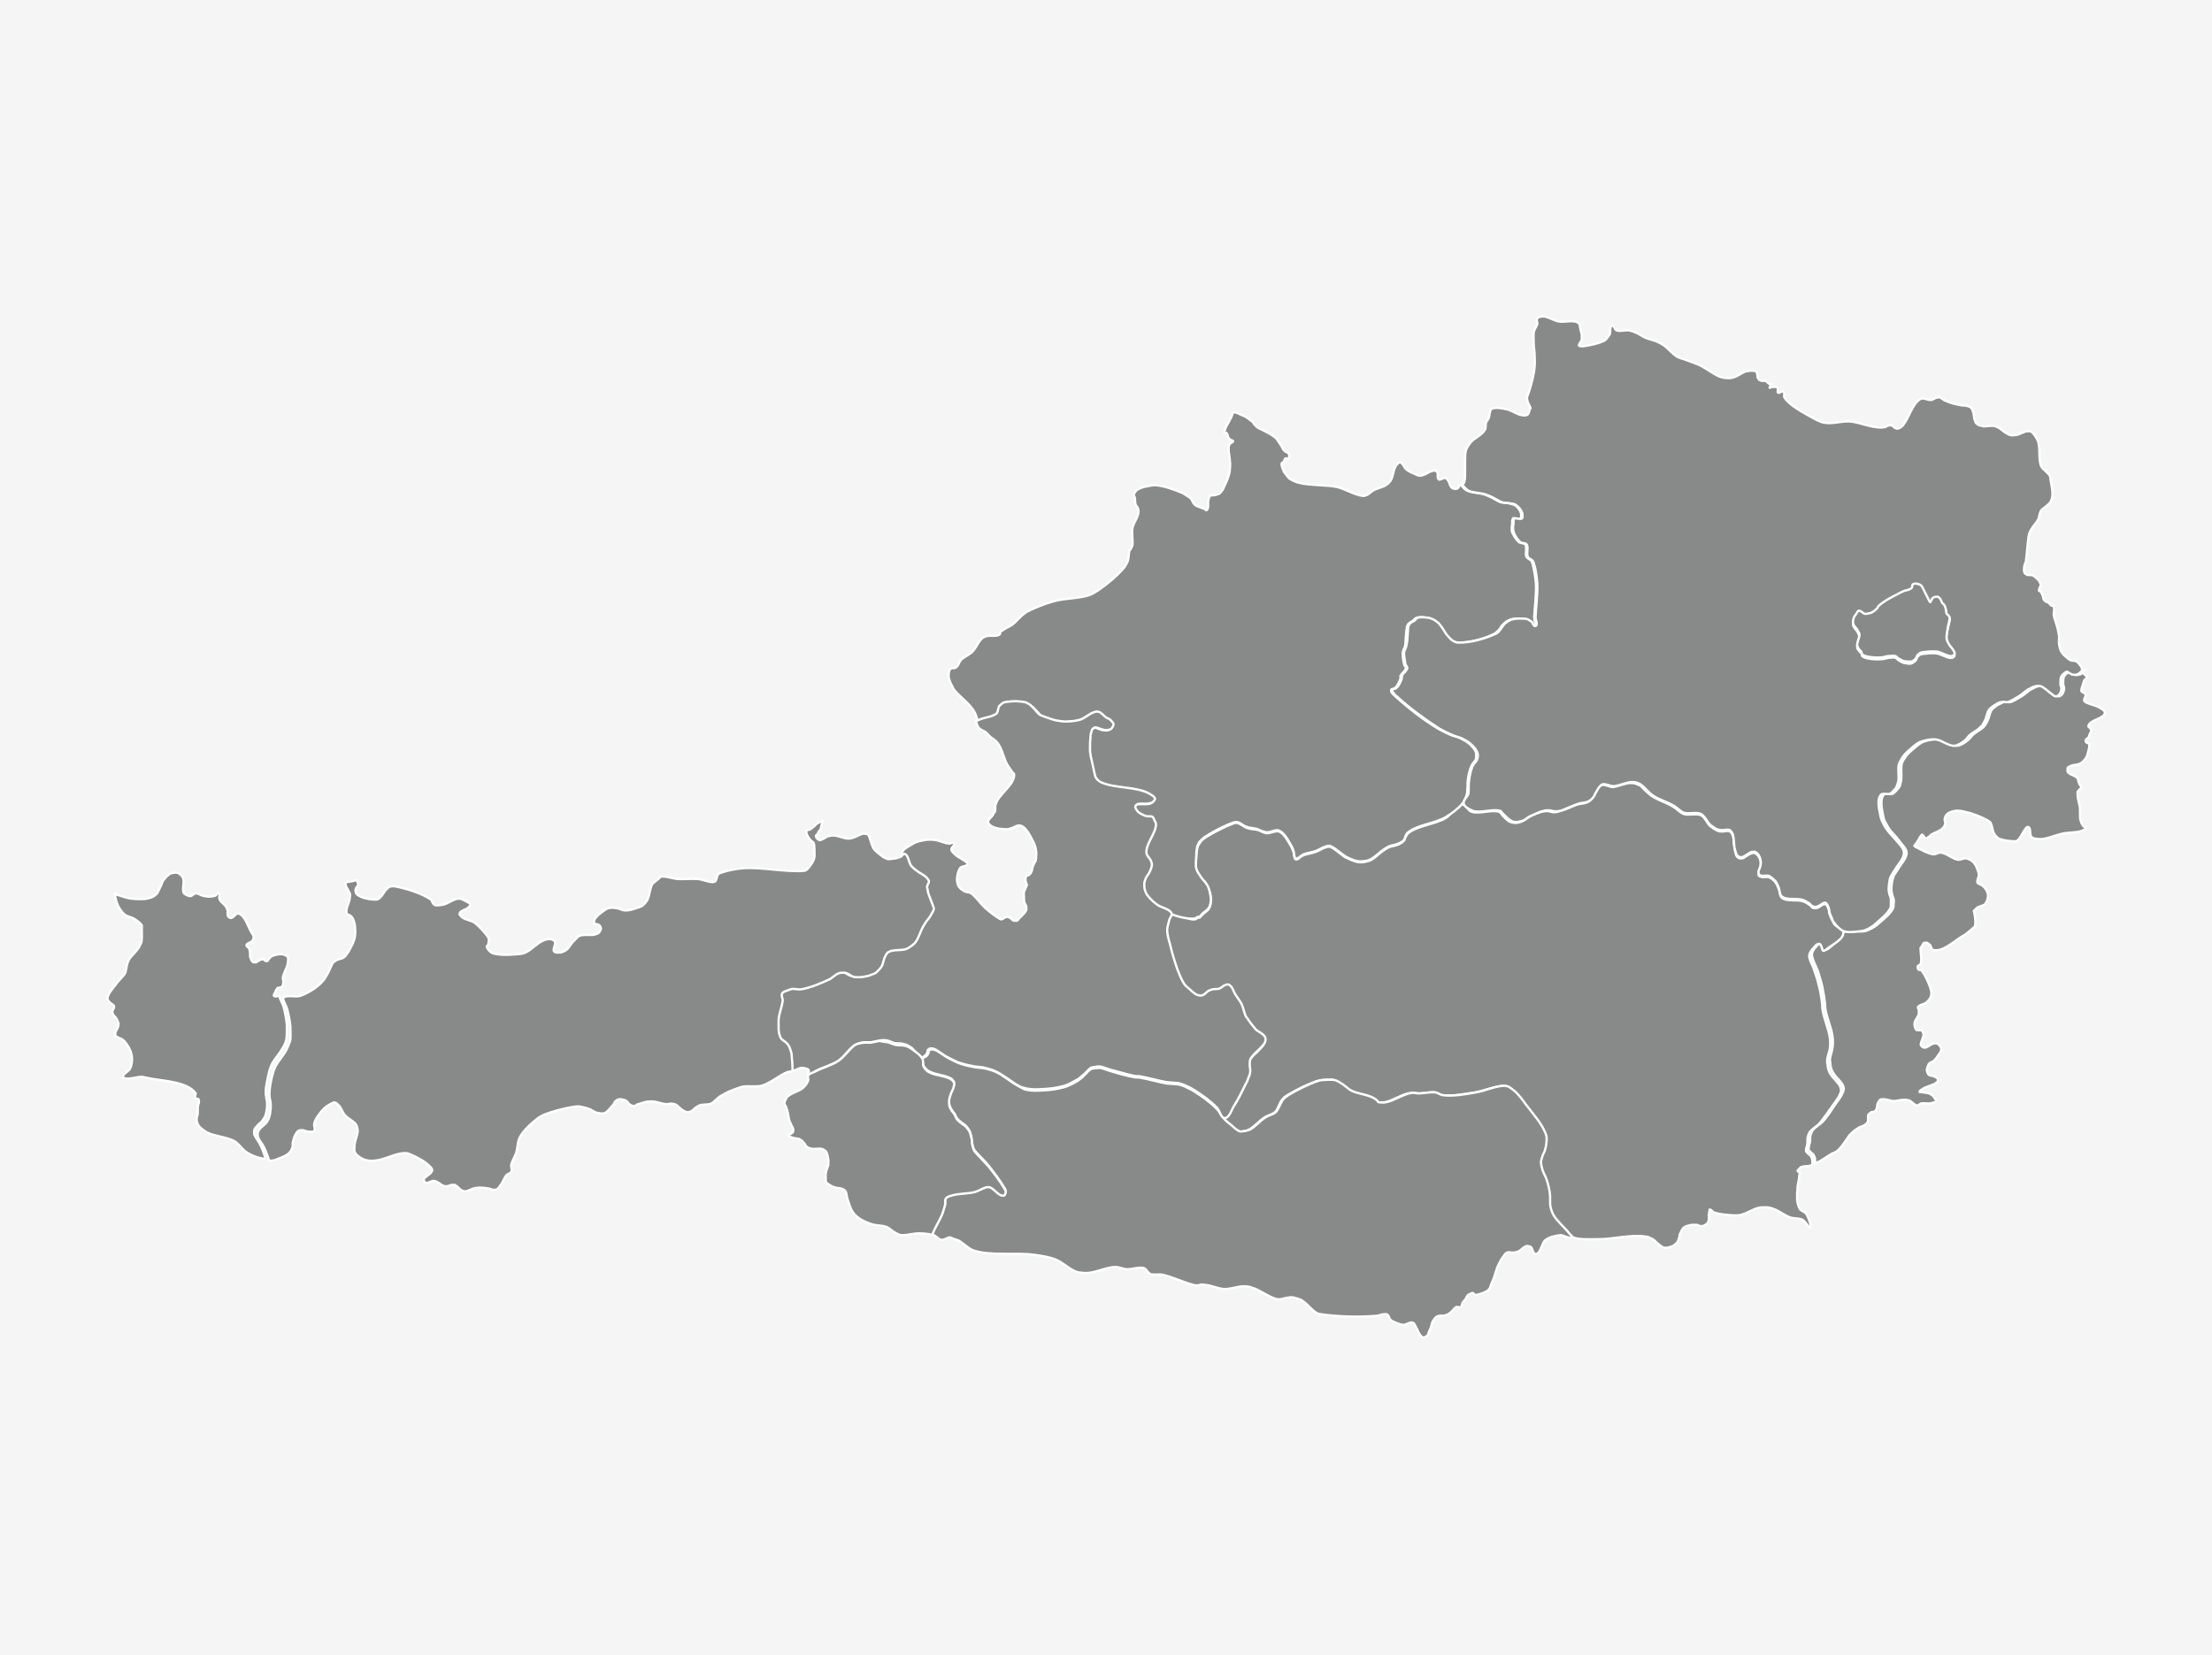 <?xml version="1.0" encoding="UTF-8"?>
<svg xmlns="http://www.w3.org/2000/svg" xmlns:xlink="http://www.w3.org/1999/xlink" version="1.1" id="Ebene_1" x="0px" y="0px" viewBox="0 0 493 369" style="enable-background:new 0 0 493 369;" xml:space="preserve">
<style type="text/css">
	.st0{fill:#F5F5F5;}
	.st1{display:none;}
	.st2{display:inline;}
	.st3{fill:#575756;}
	.st4{fill:#888989;stroke:#FFFFFF;stroke-width:0.51;}
	.st5{fill:#EE7E05;}
	.st6{fill:#FCD2A7;}
</style>
<g id="Label_00000170249266270047659280000008403367855207195268_">
	<rect x="0" class="st0" width="493" height="369"></rect>
</g>
<g id="layer1_00000049220769591854238180000017975333331011421568_">
	<g id="g5727" transform="translate(5.131,4.556)">
		<path id="path3969" class="st4" d="M35.8,194.6c0,0,0.8,0.5,1.2,0.6c0.1,0,0.3,0,0.5,0    c0.2-0.1,0.5-0.4,0.7-0.5c0.1,0,0.2-0.1,0.3-0.1c0.6,0,1.2,0.5,1.8,0.6c0.5,0.1,1.2,0.2,1.7,0.1c0.3,0,0.6-0.1,0.9-0.2    c0.2-0.1,0.5-0.7,0.7-0.6c0.4,0.2,0,1,0.2,1.4c0.1,0.3,0.4,0.6,0.6,0.8c0.2,0.2,0.6,0.5,0.7,0.7c0.2,0.3,0.5,0.8,0.5,1.2    c0,0.1,0,0.2,0,0.3c0,0.1,0,0.2,0,0.3c0,0.2,0,0.4,0.1,0.5c0.1,0.2,0.4,0.4,0.6,0.4c0.2,0,0.4-0.1,0.5-0.2    c0.2-0.1,0.3-0.3,0.5-0.5c0.2-0.1,0.5-0.4,0.7-0.3c1.5,0.4,2.1,2.9,2.9,4.2c0.2,0.3,0.5,0.7,0.5,1c0,0.3-0.1,0.7-0.3,0.9    c-0.3,0.4-1.3,0.5-1.3,1c0,0.3,0.5,0.5,0.6,0.7c0.1,0.2,0.1,0.6,0.2,0.9c0,0.3,0,0.7,0,0.9c0.1,0.3,0.2,0.6,0.3,0.8    c0.1,0.2,0.3,0.5,0.6,0.5c0.1,0,0.3,0,0.4,0c0.2-0.1,0.3-0.2,0.5-0.3c0.2-0.1,0.5-0.3,0.8-0.4c0.1,0,0.2,0,0.3,0    c0.2,0.1,0.4,0.3,0.6,0.4c0.1,0,0.2,0,0.3,0c0.1,0,0.2-0.1,0.2-0.2c0.2-0.2,0.4-0.6,0.7-0.8c0.7-0.4,1.8-0.6,2.6-0.5    c0.4,0.1,0.9,0.3,1.1,0.6c0.2,0.4,0,1.1,0,1.5c-0.2,1-1,2.2-1.1,3.2c0,0.2,0.1,0.4,0.1,0.6c0,0.2,0,0.4,0,0.5    c0,0.2-0.1,0.4-0.1,0.6c-0.1,0.1-0.2,0.2-0.3,0.3c-0.2,0.1-0.6,0.1-0.8,0.2c-0.1,0-0.2,0.1-0.2,0.2c-0.2,0.2-0.4,0.7-0.5,1    c-0.1,0.2-0.3,0.4-0.2,0.5c0,0.1,0.2,0.1,0.3,0.2c0.3,0.1,0.7-0.3,0.9-0.1c0,0,0,0,0,0c0.2,0.8,0.8,1.7,1,2.5    c0.3,1.1,0.6,2.7,0.7,3.9c0,0.3,0,0.6,0,0.8c0,0.7,0,1.7-0.1,2.4c-0.1,0.7-0.5,1.5-0.9,2.1c-0.6,1.1-1.7,2.3-2.3,3.4    c-0.2,0.5-0.5,1.1-0.6,1.6c-0.3,1-0.5,2.4-0.7,3.4c-0.1,0.4-0.1,0.9-0.1,1.3c0,0.3,0,0.7,0.1,1c0,0.4,0.1,0.8,0.2,1.2    c0,0.3,0,0.6,0,0.9c0,0.4-0.1,1-0.2,1.5c-0.1,0.3-0.2,0.8-0.4,1.1c-0.2,0.3-0.4,0.6-0.6,0.9c-0.2,0.2-0.5,0.4-0.7,0.6    c-0.2,0.3-0.6,0.6-0.8,0.9c-0.1,0.2-0.2,0.5-0.2,0.7c0,0.3,0,0.6,0.1,0.8c0.3,0.7,1,1.5,1.3,2.2c0.4,0.8,0.8,1.9,1.1,2.8    c0,0.1,0.1,0.2,0.1,0.2c-0.2,0.2-0.6,0-0.8,0c-0.8-0.1-1.8-0.5-2.5-0.8c-0.4-0.2-0.9-0.5-1.3-0.8c-0.7-0.6-1.5-1.7-2.3-2.2    c-1.7-1-4.5-1.1-6.2-2c-0.5-0.3-1.1-0.7-1.5-1.1c-0.3-0.3-0.6-0.7-0.7-1.1c-0.1-0.2-0.1-0.6-0.1-0.8c0,0,0,0,0,0    c0-0.3,0.1-0.6,0.2-0.9c0.1-0.6,0-1.4,0.1-2c0-0.2,0.2-0.6,0.2-0.8c0-0.1,0-0.4,0-0.5c0,0,0,0,0,0c0-0.1-0.1-0.2-0.2-0.3    c-0.1,0-0.3,0.1-0.4,0c-0.1,0-0.2-0.2-0.2-0.2l0,0c-0.2-0.2,0.1-0.7,0.1-1c0,0,0,0,0,0c-2-2.8-7.7-2.7-11-3.5    c-0.3-0.1-0.7-0.1-1-0.2c-0.9,0-2.1,0.4-3.1,0.4c-0.3,0-1,0-1.1-0.3c-0.2-0.7,1.3-1.3,1.6-2c0.3-0.6,0.4-1.5,0.4-2.2    c0-0.7-0.3-1.6-0.6-2.2c-0.3-0.6-0.9-1.5-1.4-1.9c-0.4-0.4-1.4-0.5-1.7-1c-0.1-0.2,0-0.5,0-0.7c0.1-0.4,0.5-0.9,0.6-1.3    c0-0.2,0.1-0.4,0.1-0.6c-0.1-0.4-0.3-0.9-0.5-1.2c-0.1-0.2-0.4-0.5-0.6-0.7c-0.1-0.2-0.3-0.5-0.3-0.8c0-0.4,0.5-0.8,0.4-1.2    c-0.1-0.4-0.7-0.6-1-0.9c-0.2-0.2-0.4-0.5-0.5-0.8c0,0,0,0,0,0c0.1-1.1,1.2-2.3,1.9-3.2c0.5-0.8,1.5-1.6,2-2.4    c0.1-0.2,0.2-0.4,0.2-0.6c0.1-0.4,0.2-1.1,0.3-1.5c0.1-0.2,0.2-0.6,0.3-0.8c0.5-1,1.7-1.9,2.3-2.9c0.2-0.4,0.5-0.9,0.6-1.3    c0.2-1.1,0-2.5,0.1-3.6c0,0,0,0,0,0c-0.3-0.6-1.1-1.1-1.7-1.5c-0.6-0.4-1.6-0.5-2.2-1c-0.7-0.6-1.4-1.7-1.7-2.6    c-0.2-0.6-0.4-1.4-0.4-2v0l0,0c0,0,0.1,0.1,0.1,0.1c0.1,0,0.2,0.1,0.3,0.1c1,0.3,2.3,0.8,3.4,0.9c1.1,0.1,2.7,0.2,3.7-0.1    c0.5-0.1,1.2-0.4,1.6-0.8c0.4-0.3,0.6-0.9,0.8-1.3c0.3-0.5,0.5-1.1,0.7-1.6c0.3-0.5,0.8-1.1,1.3-1.5c0.2-0.2,0.6-0.4,0.8-0.4    c0.3-0.1,0.6-0.1,0.9-0.1c0.3,0,0.6,0.1,0.8,0.3c0.3,0.2,0.5,0.5,0.7,0.7c0.1,0.3,0.2,0.7,0.2,1c0,0.3-0.1,0.7-0.1,1.1    C35.6,193.9,35.8,194.6,35.8,194.6"></path>
		<path id="path3971" class="st4" d="M459.2,145.6c0,0,0.7,0.5,0.8,0.8c0,0.3-0.5,0.5-0.6,0.7    c-0.1,0.2-0.2,0.6-0.3,0.9c-0.1,0.5-0.5,1.2-0.3,1.6c0,0.1,0.2,0.1,0.2,0.1c0.2,0.2,0.6,0.3,0.7,0.6c0.1,0.4-0.5,1-0.3,1.4    c0.2,0.4,0.9,0.5,1.3,0.7c0.5,0.2,1.4,0.4,1.9,0.7c0.5,0.3,1.4,0.7,1.4,1.2c0,1.4-3.6,1.6-3.7,3.1c0,0,0,0,0,0    c0.2,0.2,0.5,0.4,0.6,0.7c0.1,0.2,0,0.4,0,0.5c0,0,0,0,0,0c0,0,0,0,0,0c-0.1,0.1-0.2,0.3-0.3,0.5c-0.1,0.2-0.1,0.5-0.2,0.7    c0,0,0,0,0,0c0,0-0.1,0.1-0.1,0.1c-0.1,0.1-0.4,0.2-0.5,0.4c0,0,0,0,0,0c0,0.1-0.1,0.2-0.1,0.2c0,0.1,0,0.3,0.1,0.4    c0.1,0.1,0.2,0.1,0.3,0.2c0.1,0,0.2,0,0.3,0.1c0.1,0,0.1,0.1,0.1,0.2c0.1,0.5-0.1,1.1-0.2,1.5c-0.1,0.3-0.2,0.8-0.3,1.1    c0,0.1-0.1,0.1-0.1,0.2c-0.1,0.2-0.3,0.5-0.5,0.7c-0.2,0.3-0.6,0.6-1,0.8c-0.6,0.3-1.4,0.2-2,0.5c-0.2,0.1-0.6,0.2-0.7,0.4    c0,0,0,0,0,0c0,0.3-0.1,0.7,0,0.9c0.1,0.1,0.2,0.3,0.4,0.4c0.3,0.2,0.9,0.4,1.2,0.6c0.1,0.1,0.4,0.2,0.5,0.3    c0.3,0.4,0.3,1.2,0.6,1.6c0.1,0.2,0.4,0.4,0.4,0.6c0,0,0,0,0,0c-0.3,0.3-0.7,0.6-0.9,1c0,0,0,0,0,0c0,0.4,0,1,0.1,1.5    c0.1,0.5,0.3,1.2,0.4,1.8c0.1,0.8,0,2,0.1,2.8c0.1,0.3,0.2,0.6,0.3,0.9c0.1,0.2,0.3,0.5,0.5,0.7c0.2,0.2,0.7,0.2,0.7,0.4    c0,0,0,0,0,0c-0.4,0.2-0.8,0.4-1.2,0.6c-1.2,0.4-3,0.3-4.3,0.6c-1.4,0.3-3.2,1.1-4.6,1.2c-0.7,0-1.7,0-2.2-0.4    c-0.6-0.5-0.1-2.1-0.8-2.3c-0.3-0.1-0.6,0.4-0.8,0.7c0,0,0,0,0,0c-0.4,0.5-0.7,1.3-1.1,1.8c0,0,0,0,0,0c-0.2,0.2-0.4,0.5-0.6,0.6    c-0.1,0.1-0.4,0.1-0.5,0.1c-1,0-2.4-0.2-3.3-0.5c-0.2-0.1-0.5-0.2-0.6-0.4c-0.2-0.2-0.5-0.4-0.6-0.7c-0.2-0.2-0.3-0.6-0.4-0.9    c-0.1-0.3-0.1-0.6-0.2-0.9c-0.1-0.2-0.2-0.6-0.3-0.8c-0.2-0.2-0.5-0.4-0.7-0.5c-1.3-0.7-3.2-1.5-4.7-1.8c-0.7-0.2-1.7-0.4-2.4-0.3    c-0.7,0.1-1.7,0.4-2.1,1c0,0,0,0,0,0c-0.1,0.2-0.3,0.6-0.3,0.8c-0.1,0.3,0.2,0.8,0.1,1.1c0,0.2-0.2,0.5-0.3,0.7c0,0,0,0,0,0    c-0.1,0.1-0.3,0.3-0.5,0.5c-0.6,0.5-1.7,0.8-2.3,1.2c-0.2,0.2-0.5,0.5-0.7,0.6c-0.1,0.1-0.2,0.2-0.4,0.2c-0.1,0-0.2,0-0.3-0.1    c-0.1-0.1-0.2-0.2-0.3-0.3c-0.1-0.1-0.2-0.4-0.3-0.4c-0.2,0-0.3,0.3-0.4,0.4c0,0,0,0,0,0c-0.1,0.1-0.2,0.3-0.3,0.5    c-0.2,0.3-0.4,0.7-0.6,1c-0.1,0.2-0.4,0.4-0.5,0.6c0,0,0,0,0,0c0.2,0.3,0.7,0.4,1,0.6c1,0.5,2.2,1.2,3.3,1.3    c0.5,0,1.1-0.4,1.6-0.4c1.2,0.1,2.6,1.4,3.8,1.6c0.6,0.1,1.3-0.4,1.9-0.3c0.4,0.1,0.9,0.3,1.3,0.6c0.4,0.3,0.8,0.9,1,1.4    c0.2,0.5,0.5,1.2,0.5,1.7c0,0.5-0.5,1.2-0.3,1.7c0.1,0.3,0.7,0.4,1,0.6c0.3,0.2,0.6,0.5,0.8,0.8c0.2,0.3,0.4,0.7,0.5,1.1    c0.1,0.4,0,0.9-0.1,1.3c-0.1,0.4-0.4,0.8-0.6,1.1c0,0,0,0,0,0c-0.5,0.3-1.2,0.4-1.7,0.7c-0.2,0.2-0.7,0.7-0.7,0.7l0,0    c0,0,0.6,2.5,0.2,3.5c0,0,0,0,0,0c-0.9,0.8-2,1.8-3,2.3c-1.8,1.1-4.3,3.5-6.3,2.9c-0.4-0.1-0.4-0.8-0.7-1.1    c-0.2-0.2-0.5-0.5-0.8-0.5c-0.2,0-0.6,0-0.7,0.2c0,0,0,0,0,0c-0.1,0.3-0.4,0.7-0.5,0.9c0,0-0.1,0.1-0.1,0.1c0,0,0,0,0,0    c0,1,0.3,2.3,0.1,3.3c0,0.1-0.1,0.3-0.1,0.3l0,0c0,0-0.2,0.1-0.3,0.2c-0.1,0.1-0.2,0.1-0.3,0.2c0,0,0,0,0,0c0,0.2-0.1,0.4,0,0.5    c0,0.1,0.1,0.3,0.2,0.3c0.1,0.1,0.2,0.1,0.3,0.1c0.1,0,0.2,0,0.3,0.1c0.1,0,0.1,0.1,0.2,0.2c0.7,1,1.4,2.5,1.8,3.7    c0.1,0.4,0.3,1,0.2,1.4c0,0.4-0.2,0.8-0.4,1.1c0,0,0,0,0,0c-0.2,0.2-0.5,0.6-0.8,0.8c-0.5,0.4-1.5,0.4-1.8,1c0,0,0,0,0,0    c0,0,0,0,0,0c0,0,0,0,0,0c0.2,0.4,0.3,1,0.2,1.5c-0.1,0.6-0.8,1.3-0.9,1.9c-0.1,0.4,0,1,0.2,1.4c0.1,0.1,0.2,0.3,0.3,0.3    c0.1,0,0.3,0,0.5,0c0.1,0,0.4,0,0.5,0c0.2,0.1,0.3,0.4,0.4,0.6c0.1,0.2,0.1,0.5,0,0.8c-0.1,0.5-0.4,1-0.5,1.5c0,0.1-0.1,0.3,0,0.5    c0.1,0.2,0.5,0.5,0.8,0.5c0.7,0,1.3-0.8,2-0.9c0.3-0.1,0.7-0.1,1,0.1c0.3,0.2,0.7,0.7,0.7,1c0.1,0.3-0.1,0.7-0.3,1c0,0,0,0,0,0    c-0.4,0.5-0.8,1.3-1.3,1.7c-0.3,0.3-1,0.4-1.2,0.8c0,0,0,0,0,0c-0.1,0.4-0.4,0.8-0.4,1.2c0,0.4,0.2,0.9,0.4,1.1    c0.3,0.3,0.8,0.2,1.2,0.4c0.2,0.1,0.5,0.2,0.7,0.4c0.1,0.1,0.2,0.3,0.2,0.4c0,0.2-0.1,0.3-0.2,0.5c0,0,0,0,0,0    c-0.2,0.1-0.4,0.3-0.6,0.4c-0.8,0.4-1.9,0.6-2.6,1.1c-0.3,0.2-0.8,0.4-0.7,0.7c0,0,0,0,0,0c0.5,0,1.2,0.1,1.7,0.2    c0.3,0.1,0.6,0.1,0.8,0.3c0.3,0.2,0.7,0.5,0.8,0.8c0.2,0.2,0.4,0.7,0.3,0.9c0,0,0,0,0,0c-0.3,0.1-0.8,0.2-1.1,0.3    c-0.5,0.1-1.1,0-1.5,0c-0.3,0-0.8,0-1,0.2c0,0,0,0,0,0c0,0.1-0.2,0.2-0.3,0.2c-0.1,0-0.2,0.1-0.3,0.1c-0.1,0-0.2,0-0.3-0.1    c-0.1-0.1-0.2-0.2-0.3-0.2c-0.3-0.2-0.7-0.6-1-0.8c-0.3-0.1-0.9-0.2-1.2-0.2c-0.7,0-1.7,0.3-2.4,0.3c-0.7,0-1.5-0.4-2.2-0.4    c-0.2,0-0.6,0-0.8,0.1c-0.3,0.2-0.6,1-0.6,1l0,0c0,0-0.1,0.9-0.3,1.3c0,0,0,0,0,0c-0.1,0.1-0.3,0.3-0.5,0.4    c-0.2,0.1-0.4,0-0.6,0.1c-0.2,0.1-0.4,0.3-0.6,0.5c0,0,0,0,0,0c-0.1,0.1-0.1,0.4-0.1,0.5c0,0.1,0,0.3,0,0.5c0,0.2,0,0.4,0,0.5    c0,0.1-0.1,0.1-0.1,0.2c-0.1,0.1-0.2,0.3-0.3,0.4c-0.1,0.1-0.3,0.2-0.4,0.3c-0.3,0.2-0.9,0.3-1.2,0.5c-0.5,0.3-1.1,0.7-1.5,1.1    c-0.2,0.2-0.5,0.5-0.7,0.7c0,0,0,0,0,0c-0.6,0.9-1.4,2.1-2.1,2.9c0,0,0,0,0,0c-0.2,0.2-0.5,0.5-0.8,0.7c-0.3,0.2-0.7,0.3-0.9,0.4    c-1.1,0.6-2.4,1.7-3.6,2.1c-0.1,0-0.1,0.1-0.2,0c-0.1-0.1,0-0.2,0-0.4c0-0.3,0-0.7-0.1-0.9c0-0.1-0.1-0.1-0.1-0.2    c-0.1-0.1-0.1-0.3-0.2-0.4c-0.2-0.2-0.5-0.4-0.7-0.6c-0.1-0.1-0.2-0.3-0.3-0.4c-0.1-0.1-0.1-0.4,0-0.5c0-0.4,0.2-1,0.3-1.4    c0-0.3,0-0.6,0-0.9c0-0.2,0.1-0.6,0.2-0.8c0.1-0.3,0.2-0.6,0.4-0.8c0.5-0.7,1.5-1.2,2.1-1.8c1-1,2-2.6,2.8-3.8    c0.5-0.7,1.1-1.5,1.5-2.2c0.1-0.3,0.3-0.6,0.4-0.9c0-0.2,0.1-0.4,0.1-0.6c0-0.2-0.1-0.5-0.2-0.7c-0.4-0.9-1.6-1.8-2.1-2.7    c-0.2-0.3-0.4-0.7-0.5-1c-0.1-0.3-0.2-0.8-0.2-1.2c0-0.3-0.1-0.6-0.1-0.9c0.1-0.8,0.5-1.8,0.6-2.7c0.1-0.7,0.1-1.6,0-2.3    c-0.2-1.9-1.3-4.3-1.6-6.2c-0.1-0.4,0-0.9-0.1-1.3c-0.1-1-0.3-2.3-0.5-3.2c-0.1-0.7-0.4-1.7-0.6-2.4c-0.2-0.6-0.4-1.5-0.7-2.1    c-0.3-0.8-0.8-1.7-1-2.5c-0.1-0.2-0.1-0.5-0.1-0.7c0-0.2,0.1-0.5,0.2-0.7c0.2-0.4,0.6-0.9,0.9-1.2c0.2-0.2,0.4-0.5,0.6-0.6    c0.2-0.1,0.5-0.2,0.7-0.1c0.2,0.1,0.2,0.3,0.3,0.5c0.1,0.2,0.1,0.4,0.2,0.6c0.1,0.1,0.1,0.3,0.2,0.4c0.4,0.1,0.8-0.4,1.1-0.6    c1.2-0.9,2-3,3.4-3.5c0.9-0.4,2.4,0.1,3.4,0.1c0.5,0,1.1-0.1,1.5-0.3c0.5-0.2,1-0.5,1.5-0.8c0.3-0.2,0.7-0.5,1-0.8    c1-0.9,2.5-2,3.1-3.3c0.1-0.2,0.1-0.6,0.1-0.9c0-0.3,0.1-0.7,0-1.1c0-0.3-0.3-0.7-0.3-1c-0.1-0.4-0.2-0.9-0.2-1.2    c0-0.6,0.1-1.3,0.2-1.9c0.1-0.3,0.2-0.7,0.3-1c0.1-0.3,0.4-0.7,0.6-1c0.1-0.2,0.3-0.4,0.4-0.6c0.6-1.1,2-2.5,1.9-3.7    c0-0.9-1.2-1.9-1.7-2.7c-0.5-0.7-1.4-1.6-2-2.3c-0.3-0.4-0.7-1.1-0.9-1.5c-0.2-0.3-0.4-0.7-0.5-1.1c-0.3-1.6-1-4.1,0-5.3    c0.4-0.5,1.5,0,2-0.2c0.2-0.1,0.5-0.4,0.7-0.6c0.2-0.2,0.5-0.5,0.7-0.8c0.1-0.2,0.3-0.5,0.3-0.8c0.1-0.3,0.2-0.7,0.2-1    c0.1-1-0.1-2.4,0.1-3.4c0.1-0.6,0.6-1.2,0.9-1.7c0.2-0.3,0.6-0.7,0.9-1c0.8-0.7,1.9-1.7,2.8-2.2c0.5-0.2,1.2-0.4,1.7-0.5    c0.6-0.1,1.4-0.2,2-0.1c1.3,0.2,2.8,1.5,4.1,1.4c0.8-0.1,1.7-0.7,2.3-1.2c0.4-0.3,0.8-0.8,1.1-1.2c0.6-0.5,1.4-1,2-1.4    c0.3-0.2,0.6-0.5,0.8-0.8c0.2-0.3,0.4-0.7,0.6-1.1c0.3-0.6,0.4-1.6,0.8-2.2c0.3-0.5,1-0.9,1.4-1.2c0.3-0.2,0.9-0.4,1.2-0.6    c0.2-0.1,0.5-0.1,0.7-0.1c0.2,0,0.5,0.1,0.7,0.1c0.8-0.1,1.8-0.8,2.5-1.2c0.8-0.4,1.6-1.3,2.4-1.7c0.4-0.2,0.9-0.5,1.3-0.6    c0.3-0.1,0.8-0.2,1.2-0.1c0.3,0,0.7,0.3,0.9,0.4c0.6,0.4,1.2,1,1.8,1.4c0.3,0.2,0.6,0.5,0.9,0.5c0.2,0,0.5-0.2,0.7-0.4    c0.2-0.2,0.3-0.5,0.4-0.8c0.1-0.2,0.1-0.5,0.1-0.7c0-0.2-0.1-0.5-0.2-0.7c0-0.2,0-0.4,0-0.6c0-0.4,0-0.9,0.2-1.3    c0.2-0.3,0.5-0.6,0.8-0.8c0.1-0.1,0.3-0.2,0.4-0.2c0.2,0,0.4,0.2,0.6,0.3c0.2,0.1,0.3,0.3,0.5,0.3c0.2,0.1,0.5,0.2,0.7,0.1    c0.2,0,0.4-0.1,0.5-0.1c0.1,0,0.3-0.1,0.4-0.2c0.3-0.2,0.4-0.8,0.7-0.8C459.1,145.1,459.2,145.6,459.2,145.6"></path>
		<path id="path3973" class="st4" d="M360.5,170.6c0,0,1.6,1.7,2.5,2.3c1.3,0.9,3.4,1.5,4.8,2.4    c0.7,0.4,1.5,1.3,2.3,1.6c1.1,0.4,2.9-0.2,3.9,0.3c0.5,0.2,0.9,0.9,1.2,1.3c0.2,0.3,0.4,0.7,0.7,1c0.2,0.2,0.6,0.4,0.8,0.6    c0.3,0.2,0.8,0.5,1.1,0.6c0.2,0.1,0.5,0.1,0.7,0.1c0.2,0,0.4,0,0.6,0c0.1,0,0.3-0.1,0.5-0.1c0.2,0,0.6,0,0.8,0.1    c0.2,0.1,0.3,0.3,0.4,0.4c0.1,0.2,0.2,0.4,0.3,0.6c0.2,0.7,0.2,1.8,0.3,2.5c0.1,0.3,0.1,0.7,0.2,1c0.1,0.4,0.2,0.9,0.4,1.1    c0.1,0.2,0.4,0.3,0.6,0.4c0.2,0,0.4,0,0.6,0c0.6-0.2,1.3-0.9,2-1.1c0.2-0.1,0.5-0.2,0.7-0.1c0.2,0,0.3,0.2,0.5,0.3    c0.1,0.1,0.2,0.2,0.3,0.3c0.1,0.2,0.3,0.5,0.4,0.7c0,0.1,0.1,0.2,0.1,0.3c0,0.1,0.1,0.3,0.1,0.5c0,0.2,0,0.4,0,0.6    c0,0.2,0,0.4-0.1,0.6c-0.1,0.3-0.2,0.6-0.3,0.8c0,0.1-0.1,0.3-0.1,0.4c0,0.2,0,0.4,0.1,0.6c0.1,0.1,0.3,0.2,0.4,0.2    c0.1,0,0.3,0.1,0.4,0.1c0.4,0,1-0.1,1.4,0c0.5,0.2,1.2,0.7,1.5,1.2c0.3,0.4,0.5,0.9,0.7,1.4c0.3,0.6,0.2,1.6,0.7,2    c1.1,0.9,3.4,0.3,4.8,0.8c0.5,0.2,1,0.5,1.4,0.8c0.2,0.1,0.4,0.4,0.5,0.5c0.1,0.1,0.3,0.2,0.5,0.2c0.1,0,0.3,0,0.4,0    c0.2,0,0.4-0.1,0.6-0.2c0.4-0.2,0.9-0.7,1.4-0.7c0.1,0,0.2,0.1,0.3,0.1c0.1,0.1,0.2,0.2,0.2,0.3c0.1,0.1,0.1,0.3,0.2,0.4    c0.1,0.2,0.1,0.4,0.2,0.6c0,0.2,0,0.4,0.1,0.6c0,0.1,0,0.3,0.1,0.4c0.1,0.3,0.2,0.7,0.4,0.9c0.2,0.4,0.4,0.9,0.6,1.2    c0.5,0.6,2,1,2,1.8c0.1,1.5-2.2,2.6-3.4,3.5c-0.3,0.2-0.7,0.7-1.1,0.6c-0.1,0-0.2-0.3-0.2-0.4c-0.1-0.2-0.1-0.4-0.2-0.6    c-0.1-0.2-0.2-0.4-0.3-0.5c-0.2-0.1-0.5,0-0.7,0.1c-0.2,0.1-0.4,0.4-0.6,0.6c-0.3,0.3-0.7,0.8-0.9,1.2c-0.1,0.2-0.2,0.5-0.2,0.7    c0,0.2,0,0.5,0.1,0.7c0.2,0.8,0.8,1.7,1,2.5c0.2,0.6,0.5,1.5,0.7,2.1c0.2,0.7,0.4,1.7,0.6,2.4c0.2,1,0.4,2.3,0.5,3.2    c0,0.4,0,0.9,0.1,1.3c0.3,1.9,1.4,4.3,1.6,6.2c0.1,0.7,0.1,1.6,0,2.3c-0.1,0.8-0.6,1.8-0.6,2.7c0,0.3,0,0.6,0.1,0.9    c0,0.4,0.1,0.8,0.2,1.2c0.1,0.3,0.3,0.7,0.5,1c0.6,0.9,1.7,1.8,2.1,2.7c0.1,0.2,0.1,0.5,0.2,0.7c0,0.2,0,0.4-0.1,0.6    c-0.1,0.3-0.3,0.6-0.4,0.9c-0.4,0.7-1.1,1.6-1.5,2.2c-0.8,1.1-1.9,2.7-2.8,3.8c-0.6,0.6-1.6,1.2-2.1,1.8c-0.2,0.2-0.3,0.6-0.4,0.8    c-0.1,0.2-0.2,0.6-0.2,0.8c0,0.3,0,0.6,0,0.9c0,0.4-0.2,1-0.3,1.4c0,0.2,0,0.4,0,0.5c0.1,0.1,0.2,0.3,0.3,0.4    c0.2,0.2,0.5,0.4,0.7,0.6c0.1,0.1,0.2,0.2,0.2,0.4c0,0.1,0.1,0.1,0.1,0.2c0.1,0.3,0.1,0.7,0.1,0.9c0,0.1,0.1,0.3,0,0.4    c-0.4,0.6-1.7,0.3-2.4,0.6c-0.1,0-0.3,0.1-0.3,0.2c-0.2,0.2-0.6,0.6-0.6,0.6l0,0c0,0,0,0.1,0.1,0.2c0.1,0.1,0.2,0.1,0.3,0.2    c0.1,0.2,0.1,0.4,0,0.6c0,0.8-0.3,1.8-0.4,2.6c0,0.1,0,0.2,0,0.3c0,0.4-0.1,0.8-0.1,1.2c0,0.4,0,1,0,1.5c0.1,0.6,0.3,1.6,0.7,2.1    c0.3,0.3,0.9,0.5,1.2,0.8c0.3,0.3,0.5,0.9,0.7,1.3c0.2,0.6,0.7,1.7,0.1,1.9c0,0,0,0,0,0c-0.3-0.4-0.7-1-1.1-1.4    c-0.2-0.2-0.4-0.4-0.6-0.4c-0.7-0.3-1.7-0.2-2.4-0.4c-1.3-0.4-2.7-1.6-4-2c-0.5-0.2-1.1-0.3-1.6-0.3c-0.5,0-1.1,0-1.6,0.1    c-1.2,0.3-2.7,1.3-4,1.6c-0.5,0.1-1.1,0.1-1.5,0.1c-1.4-0.1-3.2-0.2-4.5-0.7c-0.3-0.1-0.6-0.7-0.9-0.6c0,0,0,0,0,0    c-0.1,0.4-0.1,0.9-0.2,1.3c0,0.3,0.1,0.8,0,1.1c-0.1,0.2-0.2,0.6-0.3,0.7c0,0,0,0,0,0c-0.2,0.1-0.4,0.3-0.6,0.4    c-0.2,0.1-0.5,0.2-0.8,0.2c-0.3,0-0.6-0.2-0.9-0.3c-0.4,0-0.9,0-1.2,0c-0.4,0.1-0.9,0.2-1.2,0.3c-0.3,0.1-0.7,0.4-0.9,0.7    c0,0,0,0,0,0c-0.2,0.4-0.4,0.8-0.6,1.2c0,0.1,0,0.1,0,0.2c0,0.2-0.1,0.6-0.2,0.8c0,0.2-0.2,0.3-0.2,0.5c0,0.1-0.1,0.3-0.2,0.3    c0,0,0,0,0,0c-0.3,0.3-0.7,0.7-1.1,0.8c-0.5,0.2-1.2,0.4-1.7,0.3c-0.5-0.1-0.9-0.5-1.3-0.8c-0.4-0.3-0.9-0.9-1.3-1.1    c-0.5-0.3-1.2-0.6-1.7-0.6c-3.2-0.5-7.5,0.7-10.7,0.6c-1.7,0-4.3,0.2-5.8-0.6c-0.2-0.1-0.3-0.4-0.5-0.6c-1.1-1.3-2.8-2.7-3.6-4.2    c-0.3-0.6-0.6-1.4-0.7-2c-0.2-0.8,0-2-0.1-2.8c-0.1-0.9-0.4-2.1-0.7-3c-0.2-0.6-0.7-1.4-0.9-2.1c-0.1-0.3-0.2-0.8-0.3-1.1    c0-0.2-0.1-0.5-0.1-0.8c0-0.1,0.1-0.3,0.1-0.5c0.1-0.3,0.2-0.7,0.3-1c0.1-0.2,0.3-0.5,0.4-0.8c0.1-0.3,0.3-0.7,0.3-1.1    c0.1-0.8,0.3-1.8,0.1-2.5c-0.7-2.4-3.1-5-4.6-7c-0.6-0.9-1.5-2.1-2.3-2.8c-0.2-0.2-0.6-0.5-0.9-0.7c-0.2-0.1-0.4-0.3-0.6-0.4    c-0.3-0.1-0.6-0.2-0.9-0.2c-2,0.1-4.5,1.2-6.5,1.5c-2.1,0.3-5,0.9-7.2,0.6c-0.5-0.1-1.1-0.6-1.6-0.6c-1.1-0.2-2.7,0.3-3.8,0.2    c-0.5,0-1.1-0.2-1.6-0.1c-1.9,0.2-4.1,1.8-5.9,2.1c-0.3,0-0.7,0-1.1,0c-0.2,0-0.4,0-0.5-0.1c-0.1,0-0.1-0.2-0.1-0.2    c-0.2-0.2-0.4-0.4-0.6-0.5c-0.3-0.2-0.7-0.4-1-0.5c-1.2-0.5-3-0.7-4.2-1.3c-0.8-0.4-1.6-1.2-2.4-1.7c-0.4-0.2-1-0.6-1.5-0.7    c-0.6-0.1-1.4-0.1-2.1,0c-0.5,0-1.2,0.2-1.7,0.3c-2,0.7-4.6,2-6.4,3.1c-0.3,0.2-0.7,0.4-0.9,0.7c-0.2,0.2-0.4,0.4-0.5,0.6    c-0.1,0.1-0.2,0.3-0.2,0.4c-0.1,0.2-0.2,0.4-0.3,0.6c-0.2,0.5-0.5,1.2-0.9,1.5c-0.5,0.5-1.6,0.7-2.2,1.1c-1.2,0.7-2.4,2.2-3.6,2.8    c-0.3,0.2-0.7,0.3-1,0.3c-0.3,0.1-0.7,0.2-1.1,0.1c-0.2,0-0.4-0.2-0.5-0.2c-0.3-0.1-0.6-0.4-0.8-0.6c-0.7-0.5-2.2-1-2.2-1.9    c-0.1-1.1,1.6-2,2.2-2.9c0.9-1.3,1.8-3.2,2.5-4.7c0.2-0.5,0.5-1.1,0.7-1.6c0.1-0.3,0.3-0.7,0.3-1c0.1-0.5-0.1-1.2-0.1-1.7    c0-0.3,0-0.8,0.1-1.1c0.1-0.3,0.3-0.6,0.5-0.8c0.5-0.6,1.2-1.1,1.7-1.7c0.4-0.4,0.9-0.9,1.1-1.4c0.1-0.2,0.2-0.6,0.1-0.9    c-0.1-0.3-0.3-0.5-0.4-0.7c-0.4-0.5-1.3-0.8-1.7-1.2c-0.7-0.7-1.4-1.7-1.9-2.5c-0.2-0.2-0.4-0.5-0.5-0.8c-0.1-0.3-0.2-0.6-0.3-0.9    c-0.1-0.2-0.1-0.5-0.2-0.7c-0.1-0.2-0.2-0.6-0.3-0.8c-0.3-0.6-0.9-1.4-1.3-2c-0.3-0.6-0.5-1.4-1-1.9c-0.2-0.2-0.5-0.5-0.8-0.5    c-0.3,0-0.6,0.2-0.9,0.3c-0.3,0.1-0.6,0.5-0.9,0.6c-0.5,0.2-1.2,0.1-1.6,0.2c-0.3,0.1-0.7,0.2-1,0.4c-0.3,0.2-0.5,0.5-0.8,0.7    c-0.2,0.1-0.6,0.3-0.8,0.3c-0.3,0-0.6-0.1-0.9-0.2c-0.3-0.2-0.7-0.5-1-0.7c-0.6-0.5-1.4-1.1-1.8-1.7c-0.6-0.8-1.1-2.2-1.5-3.2    c-0.7-1.7-1.3-4-1.7-5.8c-0.2-0.9-0.5-2.1-0.6-3.1c0-0.2,0-0.5,0.1-0.7c0.1-0.5,0.3-1.1,0.4-1.6c0.1-0.4,0.1-1.1,0.5-1.3    c1.4-0.8,3.8,1.3,5.4,1c0.2,0,0.4-0.2,0.5-0.3c0.2-0.1,0.5,0,0.7-0.2c0.1-0.1,0.1-0.2,0.2-0.3c0.4-0.4,1-0.9,1.5-1.3    c0.1-0.1,0.2-0.2,0.2-0.3c0.1-0.1,0.1-0.3,0.2-0.4c0.1-0.3,0.2-0.6,0.2-0.9c0-0.3,0-0.8,0-1.2c0-0.4-0.1-1-0.3-1.4    c-0.1-0.4-0.4-0.8-0.5-1.2c-0.1-0.2-0.3-0.5-0.5-0.7c-0.2-0.3-0.5-0.6-0.7-0.8c-0.2-0.2-0.5-0.6-0.6-0.9c-0.2-0.3-0.4-0.6-0.5-0.9    c-0.1-0.3-0.2-0.6-0.2-0.9c0-0.3,0-0.6,0-0.8c0-0.5,0.1-1.2,0.1-1.7c0-0.3,0.1-0.8,0.1-1.1c0.1-0.4,0.2-0.9,0.3-1.2    c0.2-0.3,0.5-0.7,0.7-1c0.3-0.3,0.7-0.6,1-0.8c1.8-1.1,4.3-2.4,6.2-3.1c0.2-0.1,0.4-0.1,0.6-0.1c0.2,0,0.4,0,0.5,0.1    c0.5,0.2,1,0.6,1.4,0.8c0.2,0.1,0.5,0.3,0.8,0.3c0.5,0.2,1.2,0.2,1.8,0.3c0.5,0.1,1.1,0.4,1.5,0.6c0.3,0.1,0.6,0.2,0.9,0.2    c0.8,0,1.8-0.6,2.6-0.4c1.1,0.4,2,2.1,2.6,3.1c0.3,0.5,0.5,1.1,0.7,1.6c0.1,0.2,0,0.5,0.1,0.7c0.1,0.3,0.1,0.7,0.3,0.8    c0.1,0.1,0.3,0,0.4,0c0.4-0.1,0.8-0.7,1.2-0.8c0.8-0.4,2-0.5,2.8-0.8c0.7-0.2,1.5-0.8,2.2-1c0.2-0.1,0.6-0.2,0.8-0.2    c0.2,0,0.4,0.1,0.5,0.1c1.1,0.5,2.2,1.7,3.3,2.3c0.4,0.2,0.9,0.4,1.3,0.6c0.3,0.1,0.8,0.3,1.2,0.4c0.5,0.1,1.2,0.1,1.7,0    c0.4-0.1,1-0.2,1.4-0.4c0.9-0.5,1.8-1.4,2.6-2c0.4-0.3,1-0.7,1.5-0.9c0.5-0.2,1.3-0.3,1.8-0.5c0.3-0.1,0.7-0.3,1-0.5    c0.2-0.2,0.5-0.4,0.6-0.6c0.1-0.2,0.1-0.4,0.2-0.6c0.2-0.3,0.4-0.7,0.6-0.9c2.1-1.7,6.1-2,8.4-3.4c1.2-0.7,2.3-3,3.7-3    c0.8,0,1.3,1.4,2,1.6c1.7,0.6,4.3-0.5,6.1,0c0.1,0,0.2,0.1,0.3,0.2c0.2,0.1,0.4,0.4,0.5,0.6c0.5,0.5,1.1,1.2,1.8,1.5    c0.3,0.1,0.8,0.2,1.2,0.2c0.5,0,1.1-0.2,1.5-0.4c0.5-0.2,1-0.6,1.4-0.9c0.7-0.4,1.6-0.8,2.3-1c0.3-0.1,0.8-0.3,1.2-0.3    c0.3,0,0.6-0.1,0.9,0c0.3,0,0.7,0.2,1,0.2c0.2,0,0.4,0,0.6,0c0.6-0.1,1.3-0.4,1.8-0.5c0.9-0.3,2.1-0.9,3-1.2    c0.7-0.2,1.6-0.2,2.2-0.5c0.2-0.1,0.5-0.2,0.6-0.4c0.2-0.2,0.4-0.4,0.6-0.7c0.1-0.2,0.2-0.5,0.3-0.6c0.4-0.7,0.9-1.8,1.6-2.1    c0.7-0.3,1.7,0.3,2.4,0.4c0.1,0,0.3,0,0.4,0c1.1-0.2,2.5-0.8,3.6-0.9c0.4,0,0.8,0,1.2,0.1C359.8,170.3,360.5,170.6,360.5,170.6"></path>
		<path id="path3975" class="st4" d="M223.6,238.4c0,0,1.2,0.2,1.8,0.2c1.3,0,3.1-0.1,4.4-0.3    c0.7-0.1,1.6-0.3,2.3-0.5c1-0.3,2.2-0.9,3.1-1.5c0.4-0.3,1-0.7,1.3-1.1c0.5-0.4,0.9-1.1,1.5-1.4c0.2-0.1,0.6-0.2,0.9-0.2    c0.3,0,0.8-0.1,1.1-0.1c0.7,0.1,1.6,0.5,2.3,0.7c1.6,0.5,3.7,1.1,5.4,1.4c0.4,0.1,0.9,0,1.3,0.1c1.8,0.3,4.1,1,5.9,1.3    c0.8,0.1,1.8,0.1,2.6,0.2c0.5,0.1,1.1,0.3,1.5,0.5c0.6,0.3,1.5,0.7,2.1,1.1c1.6,1,3.7,2.5,5,3.9c0.6,0.6,1.1,1.6,1.7,2.3    c0.6,0.6,1.6,1.3,2.2,1.9c0.2,0.2,0.6,0.4,0.8,0.6c0.2,0.1,0.4,0.2,0.5,0.2c0.3,0,0.8-0.1,1.1-0.1c0.3-0.1,0.7-0.2,1-0.3    c1.2-0.6,2.4-2.1,3.6-2.8c0.6-0.4,1.6-0.6,2.2-1.1c0.4-0.4,0.6-1,0.9-1.5c0.1-0.2,0.2-0.4,0.3-0.6c0.1-0.1,0.2-0.3,0.2-0.4    c0.1-0.2,0.3-0.4,0.5-0.6c0.2-0.2,0.6-0.5,0.9-0.7c1.8-1.1,4.4-2.4,6.4-3.1c0.5-0.2,1.2-0.3,1.7-0.3c0.6,0,1.5-0.1,2.1,0    c0.5,0.1,1.1,0.4,1.5,0.7c0.8,0.4,1.6,1.3,2.4,1.7c1.2,0.6,2.9,0.8,4.2,1.3c0.3,0.1,0.7,0.3,1,0.5c0.2,0.1,0.4,0.3,0.6,0.5    c0.1,0.1,0.1,0.2,0.1,0.2c0.1,0.1,0.4,0.1,0.5,0.1c0.3,0,0.7,0.1,1.1,0c1.9-0.3,4.1-1.9,5.9-2.1c0.5-0.1,1.1,0.1,1.6,0.1    c1.1,0,2.7-0.4,3.8-0.2c0.5,0.1,1.1,0.6,1.6,0.6c2.1,0.3,5-0.2,7.2-0.6c2-0.3,4.5-1.5,6.5-1.5c0.3,0,0.6,0.1,0.9,0.2    c0.2,0.1,0.4,0.3,0.6,0.4c0.3,0.2,0.6,0.5,0.9,0.7c0.8,0.8,1.7,1.9,2.3,2.8c1.5,2,3.9,4.6,4.6,7c0.2,0.7,0,1.8-0.1,2.5    c-0.1,0.3-0.2,0.7-0.3,1.1c-0.1,0.2-0.3,0.5-0.4,0.8c-0.1,0.3-0.2,0.7-0.3,1c0,0.1-0.1,0.3-0.1,0.5c0,0.2,0.1,0.5,0.1,0.8    c0.1,0.3,0.2,0.8,0.3,1.1c0.2,0.6,0.7,1.4,0.9,2.1c0.3,0.9,0.6,2.1,0.7,3c0.1,0.8,0,2,0.1,2.8c0.1,0.6,0.4,1.5,0.7,2    c0.8,1.4,2.6,2.9,3.6,4.2c0.1,0.2,0.6,0.4,0.5,0.6c-0.4,0.7-1.8-0.3-2.5-0.3c-1.1,0.1-2.5,0.4-3.4,1.1c-0.9,0.7-1,3.1-2.2,3.1    c-0.6,0-0.6-1.3-1.1-1.6c-0.2-0.1-0.6-0.2-0.8-0.2c-0.7,0.1-1.4,1.1-2.1,1.3c-0.3,0.1-0.8,0.2-1.2,0.2c-0.2,0-0.6-0.1-0.8-0.1    c-0.2,0-0.6,0.2-0.7,0.3c0,0,0,0,0,0c-0.3,0.4-0.7,1-1,1.4c-0.2,0.4-0.5,1-0.7,1.4c-0.2,0.4-0.3,1-0.5,1.4    c-0.1,0.4-0.3,0.9-0.4,1.3c-0.2,0.4-0.4,1-0.6,1.4c-0.1,0.3-0.2,0.8-0.5,1.1c0,0,0,0,0,0c-0.1,0.1-0.2,0.2-0.3,0.3    c-0.4,0.2-0.9,0.5-1.3,0.6c-0.4,0.1-1.1,0.4-1.5,0.3c-0.2,0-0.3-0.4-0.5-0.4c-0.3,0-0.7,0.3-1,0.4c-0.1,0.1-0.3,0.3-0.3,0.4    c0,0,0,0,0,0c-0.1,0.2-0.2,0.4-0.3,0.6c0,0,0,0,0,0c-0.2,0.2-0.5,0.5-0.7,0.8c0,0,0,0,0,0c-0.1,0.3-0.1,0.8-0.4,1c0,0,0,0,0,0    c-0.2,0-0.5-0.1-0.8-0.1c-0.1,0-0.2,0-0.3,0.1c-0.4,0.3-0.8,0.9-1.2,1.2c-0.2,0.1-0.4,0.3-0.6,0.4c-0.2,0.1-0.4,0.1-0.6,0.2    c-0.4,0.1-0.9,0-1.3,0.1c-0.2,0-0.4,0.1-0.6,0.2c-0.4,0.3-0.9,1.2-0.9,1.2l0,0c0,0-0.3,1.2-0.5,1.6c-0.1,0.2-0.2,0.5-0.3,0.7    c-0.1,0.2-0.1,0.5-0.3,0.7c0,0,0,0,0,0c-0.3,0.2-0.7,0.5-1,0.4c-0.3-0.1-0.6-0.5-0.8-0.8c-0.3-0.4-0.4-1-0.7-1.4    c-0.2-0.4-0.4-1-0.8-1.1c-0.6-0.2-1.4,0.5-2,0.5c-0.3,0-0.7-0.1-1-0.2c-0.6-0.2-1.3-0.5-1.8-0.8c-0.1-0.1-0.2-0.3-0.3-0.4    c-0.1-0.1-0.1-0.3-0.2-0.5c-0.1-0.1-0.2-0.3-0.3-0.4c-0.2-0.1-0.4-0.1-0.6-0.1c-0.6,0-1.4,0.4-2,0.4c-3.7,0.3-8.7,0.2-12.4-0.4    c-0.2,0-0.5-0.1-0.7-0.2c-1.1-0.6-2.2-2.1-3.3-2.8c-0.2-0.2-0.6-0.3-0.9-0.4c-0.3-0.1-0.7-0.2-1-0.3c-0.3,0-0.7-0.1-1,0    c-0.6,0-1.4,0.3-2,0.4c-0.3,0-0.7,0-1-0.1c-1.7-0.5-3.6-2-5.3-2.5c-0.5-0.2-1.2-0.3-1.8-0.3c-1.2,0-2.6,0.5-3.8,0.6    c-0.2,0-0.6,0-0.8,0c-1.2-0.1-2.7-0.8-3.9-0.9c-0.3,0-0.6-0.1-0.9-0.1c-0.3,0-0.6,0.2-0.9,0.2c-0.3,0-0.6,0-0.9-0.1    c-2.2-0.5-4.9-1.9-7.1-2.3c-0.7-0.1-1.8,0.1-2.5-0.1c-0.2-0.1-0.3-0.2-0.4-0.3c-0.3-0.2-0.5-0.7-0.8-0.9c-0.1-0.1-0.3-0.1-0.4-0.2    c-1.1-0.2-2.5,0.3-3.6,0.3c-0.8,0-1.8-0.5-2.6-0.5c-1.8,0-4.1,1.1-5.9,1.3c-0.7,0.1-1.7,0-2.4-0.1c-0.4-0.1-0.9-0.3-1.2-0.5    c-1.2-0.6-2.5-1.8-3.7-2.3c-1.4-0.6-3.3-0.9-4.8-1.1c-4.1-0.6-9.8,0.3-13.7-1c-1.1-0.4-2.2-1.6-3.3-2.2c-0.4-0.2-1-0.3-1.4-0.5    c-0.2-0.1-0.4-0.2-0.5-0.2c-0.1,0-0.3,0-0.5,0.1c-0.3,0.1-0.6,0.3-0.9,0.4c-0.2,0-0.4,0.1-0.6,0c-0.2,0-0.4-0.1-0.5-0.2    c-0.3-0.2-0.7-0.6-1.1-0.8c-0.1-0.1-0.4-0.2-0.4-0.2l0,0c0,0,0.2-0.5,0.3-0.7c0.5-1.2,1.4-2.6,1.9-3.8c0.2-0.4,0.3-0.9,0.4-1.2    c0.1-0.3,0.2-0.7,0.3-1c0.1-0.4-0.1-1.1,0.2-1.5c0.2-0.3,0.8-0.5,1.2-0.6c1.5-0.5,3.7-0.3,5.2-0.8c0.7-0.2,1.6-0.8,2.4-1    c0.2-0.1,0.5-0.1,0.7-0.1c0.2,0,0.4,0.1,0.6,0.2c0.7,0.4,1.4,1.2,2.1,1.6c0.1,0.1,0.3,0.1,0.5,0.1c0.1,0,0.2,0,0.2,0    c0.1,0,0.1-0.1,0.2-0.2c0-0.1,0.1-0.2,0.1-0.2c0-0.1,0-0.1,0.1-0.2c0-0.1,0.1-0.2,0-0.3c0-0.2-0.2-0.5-0.3-0.7    c-0.9-1.5-2.4-3.5-3.5-4.9c-0.7-0.9-1.9-2-2.7-2.9c-0.2-0.2-0.5-0.6-0.6-0.8c-0.2-0.4-0.3-0.9-0.4-1.4c-0.1-0.3-0.1-0.8-0.1-1.1    c-0.1-0.4-0.2-0.8-0.3-1.2c-0.1-0.3-0.3-0.6-0.5-0.9c-0.2-0.3-0.5-0.6-0.7-0.8c-0.2-0.1-0.4-0.3-0.6-0.4c-0.4-0.3-0.9-0.7-1.2-1.1    c-0.2-0.3-0.3-0.7-0.5-1c-0.2-0.2-0.4-0.5-0.6-0.8c-0.1-0.2-0.3-0.5-0.4-0.7c-0.1-0.2-0.1-0.6-0.2-0.8c0-0.1,0-0.3,0-0.4    c0-0.1,0-0.3,0-0.4c0-0.2,0-0.4,0.1-0.6c0-0.2,0.1-0.4,0.2-0.6c0.2-0.6,0.6-1.2,0.7-1.8c0.1-0.3,0.1-0.6,0.1-0.9    c-0.1-0.2-0.3-0.5-0.5-0.7c-1.3-0.9-3.6-0.9-5-1.7c-0.3-0.1-0.6-0.4-0.8-0.6c-0.2-0.2-0.4-0.4-0.5-0.7c-0.2-0.5-0.4-1.2-0.2-1.6    c0.1-0.2,0.6-0.3,0.8-0.5c0.1-0.1,0.2-0.1,0.2-0.2c0.1-0.1,0.2-0.2,0.2-0.3c0-0.1,0.1-0.2,0.1-0.2c0-0.1,0-0.2,0-0.3    c0-0.1,0-0.2,0.1-0.2c0-0.1,0.1-0.2,0.2-0.2c0.1-0.1,0.2-0.1,0.3-0.1c0.2,0,0.4,0,0.5,0c0.2,0.1,0.5,0.2,0.8,0.3    c0.7,0.4,1.6,1.1,2.3,1.5c0.8,0.4,1.8,1,2.7,1.3c1,0.4,2.5,0.7,3.6,0.9c0.6,0.1,1.3,0.1,1.9,0.2c0.9,0.2,2,0.5,2.8,0.9    c1.5,0.7,3.2,2.2,4.7,3c0.3,0.2,0.7,0.4,1,0.5C222.8,238.2,223.6,238.4,223.6,238.4"></path>
		<path id="path3977" class="st4" d="M275.2,90.8c0,0,2.9,1.3,3.9,2.2c0.2,0.1,0.4,0.4,0.5,0.6    c0.3,0.4,0.7,1,1,1.5c0.1,0.2,0.2,0.5,0.4,0.7c0.1,0.1,0.2,0.2,0.3,0.3c0.1,0.1,0.3,0.1,0.4,0.2c0.1,0.1,0.3,0.1,0.4,0.3    c0.1,0.1,0.1,0.4,0.1,0.5c0,0,0,0,0,0c0,0.2,0,0.4-0.1,0.5c-0.1,0.1-0.2,0.1-0.3,0.1c-0.1,0-0.2-0.1-0.3-0.1    c-0.1,0-0.1,0.1-0.2,0.1c-0.2,0.2-0.2,0.6-0.4,0.8c-0.1,0.1-0.3,0.1-0.3,0.1c-0.1,0.1-0.1,0.2-0.1,0.3c0,0,0,0,0,0    c0,0.4,0.2,0.9,0.3,1.2c0.1,0.2,0.2,0.3,0.2,0.5c0.3,0.4,0.7,0.9,1,1.3c0.1,0.1,0.3,0.3,0.5,0.4c0.5,0.3,1.4,0.7,2,0.8    c2.4,0.6,5.8,0.4,8.3,0.9c1.8,0.4,4,1.8,5.8,2c0.2,0,0.4,0,0.6-0.1c0.1,0,0.3-0.1,0.5-0.2c0.4-0.2,0.8-0.7,1.2-0.9    c0.8-0.5,2.2-0.7,3-1.3c0.3-0.2,0.7-0.6,0.9-0.9c0.6-0.9,0.6-2.6,1.3-3.5c0.2-0.2,0.5-0.6,0.8-0.6c0.6,0.1,0.9,1.2,1.4,1.6    c0.6,0.5,1.6,0.9,2.3,1.2c0.2,0.1,0.5,0.2,0.7,0.2c0.3,0,0.6-0.1,0.9-0.2c0.6-0.2,1.2-0.7,1.7-0.8c0.3-0.1,0.6-0.2,0.9-0.1    c0.1,0,0.3,0.2,0.4,0.3c0.1,0.1,0.1,0.4,0.1,0.6c0,0.2,0,0.4,0,0.6c0,0.1,0.1,0.3,0.2,0.4c0.1,0.1,0.3,0.1,0.4,0    c0.3,0,0.6-0.3,0.9-0.3c0.1,0,0.3,0,0.4,0.1c0.3,0.2,0.5,0.6,0.6,0.8c0.1,0.2,0.2,0.6,0.3,0.8c0.1,0.2,0.3,0.5,0.5,0.6    c0.3,0.1,0.7,0.2,1,0.1c0.4-0.1,0.6-1.1,0.9-0.9c0,0,0,0,0,0c0,0.1,0.1,0.2,0.2,0.3c0.3,0.4,0.7,0.8,1.1,1c1,0.5,2.6,0.5,3.7,0.8    c0.6,0.2,1.3,0.5,1.9,0.8c0.6,0.3,1.3,0.8,1.9,1c0.6,0.2,1.5,0.1,2.1,0.3c0.3,0.1,0.7,0.2,1,0.3c0.3,0.2,0.6,0.4,0.8,0.7    c0.2,0.3,0.5,0.6,0.6,1c0.1,0.3,0.1,0.6,0.1,0.9c0,0.1,0,0.3-0.1,0.4c0,0.1-0.1,0.1-0.2,0.1c-0.4,0.1-0.9-0.1-1.3-0.1    c-0.1,0-0.2,0-0.2,0c0,0-0.1,0.1-0.1,0.2c0,0.1,0,0.2-0.1,0.3c0,0.2,0,0.6,0,0.8c0,0.2-0.1,0.4-0.1,0.5c0,0.2,0,0.5,0,0.8    c0,0.3,0.1,0.6,0.3,0.9c0.3,0.6,0.8,1.4,1.3,1.8c0.4,0.3,1.2,0.2,1.4,0.5c0.5,0.7-0.1,2.1,0.3,2.8c0.2,0.4,0.8,0.5,1.1,0.9    c0.1,0.2,0.2,0.5,0.3,0.8c0.3,1.3,0.6,3,0.7,4.3c0.1,2.3-0.3,5.3-0.4,7.5c0,0.6,0.5,1.8,0,1.9c-0.4,0.1-0.6-0.8-0.9-1    c-0.2-0.2-0.5-0.3-0.7-0.4c-0.2-0.1-0.4-0.2-0.6-0.2c-0.9-0.1-2-0.1-2.9,0.1c-0.3,0.1-0.8,0.3-1.1,0.5c-0.3,0.2-0.6,0.6-0.9,0.8    c-0.3,0.3-0.5,0.9-0.9,1.2c-0.2,0.2-0.5,0.5-0.8,0.7c-2.3,1.2-5.8,2.1-8.4,2c-0.4,0-0.9-0.2-1.2-0.4c-0.4-0.2-0.7-0.6-1-0.9    c-0.6-0.6-1.1-1.6-1.6-2.3c-0.2-0.3-0.5-0.6-0.8-0.9c-0.2-0.2-0.6-0.5-0.9-0.6c-0.3-0.1-0.7-0.3-1-0.4c-0.8-0.1-1.9-0.3-2.6,0    c-0.3,0.1-0.5,0.5-0.8,0.7c-0.1,0.1-0.3,0.1-0.4,0.2c-0.1,0.1-0.3,0.2-0.4,0.3c-0.1,0.1-0.1,0.1-0.2,0.2c0,0-0.1,0.1-0.1,0.2    c0,0.1-0.1,0.1-0.1,0.2c-0.1,0.2-0.1,0.4-0.1,0.5c-0.2,1-0.2,2.4-0.3,3.5c0,0.2-0.1,0.5-0.2,0.8c-0.1,0.2-0.2,0.5-0.3,0.7    c0,0.1-0.1,0.3-0.1,0.5c0,0.7,0.1,1.7,0.3,2.5c0,0.1,0.1,0.2,0.1,0.3c0,0.1,0.1,0.2,0.2,0.2c0,0.1,0.1,0.2,0.1,0.2    c0,0.1,0,0.2,0,0.3c-0.1,0.2-0.2,0.4-0.3,0.5c-0.2,0.3-0.5,0.5-0.7,0.8c0,0-0.1,0.1-0.1,0.2c0,0.1,0,0.2-0.1,0.2    c0,0.1,0,0.3,0,0.5c0,0.1,0,0.2-0.1,0.3c-0.2,0.5-0.5,1.1-0.8,1.5c-0.1,0.1-0.2,0.2-0.3,0.3c-0.1,0.1-0.2,0.1-0.3,0.2    c-0.1,0.1-0.4,0-0.5,0.1c-0.1,0.1-0.1,0.3-0.1,0.4c0.1,0.5,0.7,0.9,1.1,1.3c2.6,2.4,6.4,5.3,9.4,7.1c0.9,0.5,2.1,1.1,3.1,1.5    c0.5,0.2,1.3,0.3,1.8,0.6c0.4,0.2,0.9,0.5,1.3,0.7c0.4,0.3,0.9,0.6,1.2,1c0.2,0.2,0.5,0.5,0.6,0.7c0.1,0.2,0.3,0.4,0.4,0.7    c0.1,0.5,0.1,1.2,0,1.6c-0.2,0.5-0.8,1-1,1.5c-0.4,0.9-0.7,2.2-0.8,3.2c-0.1,0.6,0,1.4-0.1,2c0,0.3,0,0.7-0.1,1.1    c-0.2,0.7-0.6,1.6-1,2.1c-0.9,1.1-2.5,2.3-3.7,3c-2.3,1.4-6.3,1.7-8.4,3.4c-0.3,0.2-0.5,0.6-0.6,0.9c-0.1,0.2-0.1,0.4-0.2,0.6    c-0.1,0.2-0.4,0.5-0.6,0.6c-0.3,0.2-0.7,0.4-1,0.5c-0.5,0.2-1.3,0.3-1.8,0.5c-0.5,0.2-1,0.6-1.5,0.9c-0.8,0.6-1.7,1.5-2.6,2    c-0.4,0.2-1,0.4-1.4,0.4c-0.5,0.1-1.2,0.1-1.7,0c-0.4-0.1-0.8-0.2-1.2-0.4c-0.4-0.1-0.9-0.4-1.3-0.6c-1-0.6-2.2-1.8-3.3-2.3    c-0.2-0.1-0.4-0.1-0.5-0.1c-0.2,0-0.6,0.1-0.8,0.2c-0.7,0.2-1.5,0.8-2.2,1c-0.8,0.3-2,0.4-2.8,0.8c-0.4,0.2-0.8,0.7-1.2,0.8    c-0.1,0-0.3,0.1-0.4,0c-0.2-0.1-0.2-0.6-0.3-0.8c0-0.2,0-0.5-0.1-0.7c-0.1-0.5-0.4-1.2-0.7-1.6c-0.6-1.1-1.5-2.7-2.6-3.1    c-0.7-0.3-1.8,0.4-2.6,0.4c-0.3,0-0.6-0.1-0.9-0.2c-0.5-0.1-1.1-0.5-1.5-0.6c-0.5-0.1-1.2-0.2-1.8-0.3c-0.2-0.1-0.6-0.2-0.8-0.3    c-0.4-0.2-1-0.7-1.4-0.8c-0.2-0.1-0.4-0.1-0.5-0.1c-0.2,0-0.5,0.1-0.6,0.1c-2,0.7-4.5,2-6.2,3.1c-0.3,0.2-0.7,0.5-1,0.8    c-0.3,0.3-0.6,0.6-0.7,1c-0.2,0.3-0.3,0.9-0.3,1.2c-0.1,0.3-0.1,0.8-0.1,1.1c0,0.5-0.1,1.2-0.1,1.7c0,0.3,0,0.6,0,0.8    c0,0.3,0.1,0.6,0.2,0.9c0.1,0.3,0.3,0.6,0.5,0.9c0.2,0.3,0.4,0.6,0.6,0.9c0.2,0.3,0.5,0.6,0.7,0.8c0.2,0.2,0.3,0.5,0.5,0.7    c0.2,0.3,0.4,0.8,0.5,1.2c0.1,0.4,0.2,1,0.3,1.4c0,0.3,0.1,0.8,0,1.2c0,0.3-0.1,0.7-0.2,0.9c0,0.1-0.1,0.3-0.2,0.4    c-0.1,0.1-0.2,0.2-0.2,0.3c-0.4,0.4-1.1,0.8-1.5,1.3c-0.1,0.1-0.1,0.3-0.2,0.3c-0.2,0.1-0.5,0.1-0.7,0.2c-0.2,0.1-0.4,0.3-0.5,0.3    c-1.6,0.2-3.9-0.4-5.4-1c-1.1-0.4-2.4-1.4-3.4-2.1c-0.7-0.6-1.6-1.4-2.1-2.1c-0.2-0.3-0.4-0.8-0.5-1.2c-0.1-0.4-0.2-0.9-0.1-1.3    c0-0.4,0.2-0.8,0.3-1.1c0.2-0.5,0.6-1,0.9-1.5c0.1-0.2,0.3-0.5,0.3-0.7c0.1-0.3,0.2-0.6,0.2-0.9c0-0.2-0.1-0.5-0.2-0.8    c-0.2-0.5-0.9-1.1-1-1.7c-0.2-2.1,2.2-4.5,2.1-6.6c0-0.2-0.2-0.5-0.3-0.7c-0.1-0.3-0.2-0.7-0.4-0.8c-0.4-0.2-1-0.1-1.4-0.2    c-0.4-0.1-0.9-0.3-1.2-0.5c-0.2-0.1-0.4-0.2-0.5-0.3c-0.1-0.1-0.2-0.2-0.3-0.3c-0.1-0.1-0.1-0.2-0.2-0.3c-0.1-0.2-0.3-0.4-0.3-0.6    c0-0.1,0-0.3,0.1-0.4c0.1-0.1,0.3-0.3,0.4-0.3c0.6-0.2,1.6,0,2.3-0.1c0.3,0,0.7,0,0.9-0.2c0.3-0.2,0.7-0.6,0.7-0.9    c0-0.6-0.9-1-1.4-1.2c-2.9-1.5-7.6-1.1-10.5-2.4c-0.3-0.1-0.7-0.4-0.9-0.6c-0.2-0.2-0.4-0.5-0.5-0.7c-0.1-0.2-0.2-0.5-0.2-0.8    c-0.3-0.9-0.6-2.2-0.7-3.2c-0.1-0.3-0.1-0.8-0.2-1.1c0-0.3-0.1-0.8-0.1-1.1c0-0.7,0.1-1.7,0.1-2.4c0-0.3,0.1-0.7,0.1-1    c0-0.2,0.1-0.5,0.2-0.7c0-0.1,0.1-0.3,0.2-0.4c0.1-0.1,0.2-0.2,0.3-0.2c0.1-0.1,0.3-0.1,0.4-0.1c0.5,0,1.1,0.4,1.6,0.5    c0.3,0,0.6,0.1,0.9,0.1c0.3,0,0.6-0.1,0.8-0.2c0.2-0.1,0.4-0.4,0.5-0.6c0.1-0.2,0.1-0.5,0.1-0.7c-0.1-0.2-0.3-0.5-0.5-0.6    c-0.1-0.1-0.4-0.3-0.5-0.4c-0.2-0.1-0.4-0.2-0.6-0.3c-0.6-0.3-1.1-1.2-1.8-1.3c-1.3-0.1-2.7,1.5-4,1.8c-1,0.3-2.3,0.4-3.4,0.4    c-0.7,0-1.6-0.1-2.2-0.3c-0.7-0.2-1.6-0.5-2.3-0.8c-0.1,0-0.2-0.1-0.3-0.1c-0.1-0.1-0.2-0.1-0.3-0.2c-0.6-0.5-1.1-1.3-1.7-1.8    c-0.4-0.3-1-0.7-1.4-0.9c-0.4-0.1-1-0.2-1.5-0.2c-0.7,0-1.7,0-2.5,0.1c-0.3,0.1-0.8,0.2-1.1,0.3c-0.2,0.1-0.6,0.3-0.7,0.6    c-0.2,0.3-0.3,0.9-0.4,1.3c0,0.1-0.1,0.3-0.2,0.4c-0.2,0.2-0.5,0.3-0.7,0.4c-0.8,0.3-1.9,0.5-2.7,0.8c-0.4,0.1-0.8,0.4-1.2,0.5    c0,0,0,0,0,0c-0.2-0.2-0.1-0.7-0.2-1c-0.2-0.6-0.5-1.4-0.9-1.9c-1-1.5-3-2.9-4.1-4.3c-0.2-0.2-0.4-0.6-0.5-0.9    c-0.2-0.3-0.4-0.7-0.5-1c-0.1-0.3-0.3-0.8-0.3-1.1s0-0.8,0.1-1.2c0.1-0.2,0.2-0.5,0.4-0.6c0.1-0.1,0.3-0.1,0.4-0.1    c0.1,0,0.3,0,0.4,0c0.1,0,0.3-0.1,0.4-0.2c0.4-0.3,0.6-0.9,0.8-1.3c0.1-0.1,0.2-0.2,0.2-0.3c0.6-0.6,1.7-1.1,2.3-1.6    c0.3-0.2,0.6-0.6,0.8-0.9c0.4-0.5,0.7-1.2,1.1-1.7c0.1-0.2,0.3-0.4,0.5-0.6c0.2-0.2,0.6-0.4,0.9-0.5c0.9-0.3,2.8,0.2,3.2-0.6    c0-0.1-0.1-0.1-0.1-0.2c0.1-0.3,0.6-0.5,0.9-0.7c0.5-0.4,1.4-0.7,1.9-1.1c0.7-0.5,1.5-1.5,2.2-2.1c0.3-0.2,0.6-0.5,0.9-0.7    c1.7-0.9,4.2-1.9,6.1-2.4c2.4-0.7,5.7-0.6,8-1.4c0.6-0.2,1.4-0.7,2-1.1c1.9-1.3,4.2-3.2,5.7-5c0.3-0.4,0.6-0.9,0.8-1.4    c0.2-0.5,0.2-1.3,0.3-1.9c0-0.1,0.1-0.3,0.1-0.5c0.1-0.1,0.2-0.3,0.3-0.4c0.1-0.2,0.2-0.4,0.3-0.6c0.1-0.3,0.1-0.6,0.1-0.9    c0-0.7-0.1-1.7-0.1-2.5c0-0.2,0.1-0.6,0.1-0.8c0.1-0.2,0.2-0.6,0.3-0.8c0.2-0.5,0.6-1.1,0.8-1.7c0.1-0.2,0.2-0.6,0.2-0.9    c0-0.2,0-0.6-0.1-0.8c-0.1-0.3-0.4-0.6-0.5-0.8c-0.2-0.5-0.1-1.1-0.2-1.6c0-0.1-0.1-0.3-0.2-0.4c0-0.1-0.1-0.2,0-0.3    c0-0.2,0.2-0.4,0.3-0.6c0.1-0.2,0.3-0.4,0.5-0.5c0.5-0.3,1.3-0.6,1.9-0.7c0.6-0.1,1.4-0.3,2-0.3c1.9,0.1,4.3,1,6,1.7    c0.3,0.1,0.7,0.4,1,0.6c0.3,0.2,0.7,0.4,1,0.7c0.3,0.4,0.5,1.1,0.9,1.4c0.6,0.5,1.7,0.6,2.4,1.1c0,0,0.1,0.1,0.1,0.1    c0.7-0.2,0.3-1.7,0.5-2.3c0.1-0.3,0.2-0.9,0.5-1c0.1,0,0.1,0,0.2,0c0.4,0,0.9-0.1,1.2-0.2c0.1,0,0.3-0.1,0.5-0.2    c0.2-0.1,0.4-0.3,0.5-0.5c0.1-0.1,0.2-0.3,0.3-0.4c0.3-0.6,0.7-1.5,1-2.2c0.1-0.3,0.3-0.8,0.4-1.2c0.1-0.4,0.2-0.9,0.2-1.3    c0-0.4,0.1-1,0-1.5c0-0.9-0.3-2-0.3-2.8c0-0.3,0-0.8,0.2-1.1c0.1-0.3,0.8-0.4,0.8-0.7c0-0.2-0.5-0.2-0.7-0.4    c-0.1-0.1-0.2-0.2-0.3-0.3c-0.2-0.3-0.2-1.1-0.6-1.2c-0.1,0-0.2,0.2-0.3,0.1c-0.2-0.2,0.1-0.6,0.1-0.8c0.4-1.2,1.5-2.5,1.7-3.7    c0,0,0,0,0,0c0.6-0.4,1.7,0.4,2.3,0.6c0.4,0.1,0.8,0.4,1.1,0.6c0.3,0.2,0.7,0.6,1.1,0.8C274.3,90.1,275.2,90.8,275.2,90.8"></path>
		<path id="path3979" class="st4" d="M230,156c0,0,1.6,0.3,2.2,0.3c1,0,2.4-0.1,3.4-0.4c1.3-0.4,2.7-2,4-1.8    c0.7,0.1,1.2,0.9,1.8,1.3c0.2,0.1,0.4,0.2,0.6,0.3c0.2,0.1,0.4,0.2,0.5,0.4c0.2,0.2,0.4,0.4,0.5,0.6c0.1,0.2,0,0.5-0.1,0.7    c-0.1,0.2-0.3,0.5-0.5,0.6c-0.2,0.1-0.6,0.2-0.8,0.2c-0.3,0-0.6,0-0.9-0.1c-0.5-0.1-1.1-0.4-1.6-0.5c-0.1,0-0.3,0-0.4,0.1    c-0.1,0-0.2,0.2-0.3,0.2c-0.1,0.1-0.2,0.3-0.2,0.4c-0.1,0.2-0.1,0.5-0.2,0.7c-0.1,0.3-0.1,0.7-0.1,1c-0.1,0.7-0.1,1.7-0.1,2.4    c0,0.3,0,0.8,0.1,1.1c0,0.3,0.1,0.8,0.2,1.1c0.2,1,0.5,2.2,0.7,3.2c0.1,0.2,0.1,0.6,0.2,0.8c0.1,0.2,0.3,0.5,0.5,0.7    c0.2,0.2,0.6,0.5,0.9,0.6c3,1.3,7.7,0.9,10.5,2.4c0.5,0.3,1.3,0.7,1.4,1.2c0,0.3-0.4,0.7-0.7,0.9c-0.2,0.1-0.7,0.1-0.9,0.2    c-0.7,0.1-1.6-0.1-2.3,0.1c-0.1,0.1-0.3,0.2-0.4,0.3c-0.1,0.1-0.1,0.3-0.1,0.4c0,0.2,0.2,0.5,0.3,0.6c0.1,0.1,0.1,0.2,0.2,0.3    c0.1,0.1,0.2,0.2,0.3,0.3c0.2,0.1,0.4,0.2,0.5,0.3c0.4,0.2,0.8,0.4,1.2,0.5c0.4,0.1,1.1-0.1,1.4,0.2c0.2,0.2,0.3,0.6,0.4,0.8    c0.1,0.2,0.3,0.5,0.3,0.7c0.1,2.1-2.4,4.5-2.1,6.6c0.1,0.6,0.8,1.1,1,1.7c0.1,0.2,0.2,0.5,0.2,0.8c0,0.3-0.1,0.6-0.2,0.9    c-0.1,0.2-0.2,0.5-0.3,0.7c-0.2,0.5-0.7,1-0.9,1.5c-0.1,0.3-0.3,0.8-0.3,1.1c0,0.4,0,0.9,0.1,1.3c0.1,0.4,0.3,0.9,0.5,1.2    c0.5,0.7,1.4,1.6,2.1,2.1c0.9,0.8,3,1,3.4,2.1c0.1,0.4-0.3,0.9-0.5,1.3c-0.1,0.5-0.3,1.1-0.4,1.6c0,0.2-0.1,0.5-0.1,0.7    c0,0.9,0.3,2.2,0.6,3.1c0.4,1.8,1.1,4.1,1.7,5.8c0.4,1,0.9,2.3,1.5,3.2c0.4,0.6,1.3,1.2,1.8,1.7c0.3,0.2,0.7,0.6,1,0.7    c0.2,0.1,0.6,0.2,0.9,0.2c0.3,0,0.6-0.2,0.8-0.3c0.3-0.2,0.5-0.5,0.8-0.7c0.3-0.2,0.7-0.3,1-0.4c0.5-0.1,1.2,0,1.6-0.2    c0.3-0.1,0.6-0.4,0.9-0.6c0.3-0.1,0.6-0.3,0.9-0.3c0.3,0,0.6,0.3,0.8,0.5c0.4,0.5,0.6,1.4,1,1.9c0.4,0.6,1,1.4,1.3,2    c0.1,0.2,0.2,0.6,0.3,0.8c0.1,0.2,0.1,0.5,0.2,0.7c0.1,0.3,0.2,0.6,0.3,0.9c0.1,0.3,0.3,0.6,0.5,0.8c0.5,0.8,1.3,1.8,1.9,2.5    c0.5,0.4,1.3,0.8,1.7,1.2c0.2,0.2,0.4,0.5,0.4,0.7c0.1,0.3,0,0.6-0.1,0.9c-0.2,0.5-0.8,1-1.1,1.4c-0.5,0.5-1.3,1.1-1.7,1.7    c-0.2,0.2-0.4,0.5-0.5,0.8c-0.1,0.3-0.1,0.8-0.1,1.1c0,0.5,0.2,1.2,0.1,1.7c0,0.3-0.2,0.7-0.3,1c-0.2,0.5-0.4,1.2-0.7,1.6    c-0.7,1.4-1.6,3.3-2.5,4.7c-0.6,0.9-1.1,2.9-2.2,2.9c-0.8,0-1.1-1.7-1.7-2.3c-1.3-1.4-3.4-2.9-5-3.9c-0.6-0.4-1.4-0.8-2.1-1.1    c-0.4-0.2-1-0.4-1.5-0.5c-0.8-0.1-1.8-0.1-2.6-0.2c-1.8-0.3-4.1-1-5.9-1.3c-0.4-0.1-0.9,0-1.3-0.1c-1.6-0.3-3.8-1-5.4-1.4    c-0.7-0.2-1.6-0.6-2.3-0.7c-0.3,0-0.8,0-1.1,0.1c-0.3,0-0.7,0.1-0.9,0.2c-0.5,0.3-1,1-1.5,1.4c-0.4,0.3-0.9,0.8-1.3,1.1    c-0.9,0.5-2.1,1.2-3.1,1.5c-0.7,0.2-1.6,0.4-2.3,0.5c-1.3,0.2-3.1,0.3-4.4,0.3c-0.5,0-1.2-0.1-1.8-0.2c-0.3-0.1-0.8-0.2-1.1-0.3    c-0.3-0.1-0.7-0.4-1-0.5c-1.4-0.9-3.2-2.3-4.7-3c-0.8-0.4-2-0.7-2.8-0.9c-0.6-0.1-1.3-0.1-1.9-0.2c-1.1-0.2-2.5-0.5-3.6-0.9    c-0.8-0.3-1.9-0.9-2.7-1.3c-0.7-0.4-1.6-1.1-2.3-1.5c-0.2-0.1-0.5-0.3-0.8-0.3c-0.2,0-0.4-0.1-0.5,0c-0.1,0-0.2,0.1-0.3,0.1    c-0.1,0.1-0.1,0.2-0.2,0.2c0,0.1-0.1,0.2-0.1,0.2c0,0.1,0,0.2,0,0.3c0,0.1,0,0.2-0.1,0.2c0,0.1-0.1,0.2-0.2,0.3    c-0.1,0.1-0.1,0.2-0.2,0.2c-0.2,0.2-0.5,0.5-0.8,0.5c-0.9-0.1-1.5-1.6-2.3-2.2c-0.3-0.2-0.7-0.4-1-0.6c-0.3-0.1-0.8-0.2-1.1-0.3    c-0.5-0.1-1.1,0-1.6-0.1c-0.5-0.1-1.2-0.5-1.7-0.6c-0.5-0.1-1.1-0.1-1.6,0c-0.6,0.1-1.4,0.3-2,0.4c-0.4,0-1,0-1.4,0    c-0.4,0-0.8,0.1-1.2,0.2c-0.3,0.1-0.7,0.3-1,0.4c-1.2,0.8-2.3,2.5-3.5,3.4c-1.4,1-3.7,1.6-5.2,2.4c-0.5,0.2-1.2,1.2-1.6,0.9    c-0.3-0.2,0.2-0.8,0-1.1c-0.3-0.4-0.9-0.4-1.4-0.5c-0.8-0.1-2.1,1.1-2.7,0.5c-0.1-0.1,0-0.3,0-0.4c0-1,0-2.2-0.2-3.2    c0-0.3-0.1-0.6-0.2-0.9c-0.1-0.4-0.3-0.9-0.5-1.2c-0.1-0.2-0.3-0.3-0.4-0.5c-0.3-0.3-0.7-0.5-1-0.8c-0.1-0.1-0.3-0.4-0.4-0.5    c-0.1-0.3-0.2-0.6-0.3-0.9c-0.1-0.3-0.1-0.7-0.1-0.9c0-0.5,0-1.1,0-1.6c0-0.4,0.1-0.9,0.1-1.3c0.2-1,0.7-2.3,0.8-3.4    c0-0.5-0.4-1.3-0.1-1.7c0.3-0.5,1.1-0.7,1.6-0.8c0.2-0.1,0.6-0.2,0.8-0.2c0.5,0,1.3,0.2,1.8,0.1c2.1-0.3,4.7-1.4,6.5-2.3    c0.7-0.3,1.4-1,2-1.3c0.2-0.1,0.6-0.1,0.9-0.1c0.2,0,0.5,0.1,0.7,0.1c0.4,0.2,0.9,0.6,1.3,0.7c0.2,0.1,0.5,0.2,0.8,0.2    c0.3,0,0.6,0.1,0.9,0c0.6,0,1.3-0.1,1.9-0.3c0.3-0.1,0.8-0.3,1.1-0.4c0.2-0.1,0.5-0.2,0.7-0.4c0.2-0.2,0.5-0.5,0.7-0.7    c0.2-0.3,0.4-0.6,0.6-0.9c0.2-0.5,0.3-1.1,0.5-1.6c0.1-0.2,0.3-0.6,0.4-0.8c0.1-0.1,0.2-0.3,0.3-0.4c0.1-0.1,0.3-0.2,0.4-0.2    c0.2-0.1,0.4-0.1,0.6-0.2c0.9-0.2,2-0.1,2.9-0.3c0.2-0.1,0.5-0.2,0.7-0.3c0.2-0.1,0.4-0.3,0.6-0.4c0.2-0.1,0.4-0.3,0.5-0.4    c0.2-0.2,0.3-0.4,0.5-0.5c0.1-0.2,0.3-0.4,0.4-0.6c0.4-0.8,0.8-1.9,1.2-2.7c0.2-0.3,0.4-0.7,0.6-1c0.3-0.5,0.8-1,1.1-1.5    c0.1-0.2,0.3-0.5,0.4-0.7c0.1-0.2,0.2-0.4,0.3-0.6c0-0.1,0.1-0.2,0.1-0.3c0-0.2-0.1-0.4-0.1-0.5c-0.3-0.9-0.9-2-1.1-2.9    c-0.1-0.3-0.2-0.7-0.2-1c0-0.2-0.1-0.5-0.1-0.7c0-0.2,0.2-0.5,0.3-0.7c0-0.1,0.1-0.3,0.1-0.4c0-0.1-0.1-0.3-0.2-0.4    c-0.1-0.2-0.4-0.4-0.5-0.6c-0.6-0.5-1.5-0.9-2.1-1.4c-0.4-0.3-0.9-0.7-1.2-1.1c-0.6-0.7-1.7-1.7-1.5-2.6c0.1-0.8,1.4-1.4,2-1.8    c0.3-0.2,0.8-0.4,1.1-0.6c0.6-0.2,1.4-0.4,2.1-0.5c0.6-0.1,1.5-0.1,2.1,0c1,0.1,2.3,0.8,3.3,0.8c0.3,0,0.8-0.4,1-0.1    c0.3,0.4-0.7,1-0.6,1.5c0.1,0.4,0.6,0.8,0.9,1.1c0.4,0.4,1.1,0.7,1.5,1c0.4,0.3,1.2,0.6,1.2,1.1c-0.1,0.5-1.2,0.4-1.6,0.8    c-0.4,0.5-0.6,1.4-0.7,2c-0.1,0.6,0,1.6,0.3,2.1c0.3,0.5,0.9,0.9,1.4,1.2c0.2,0.1,0.6,0.1,0.9,0.2c0.2,0,0.4,0.1,0.5,0.2    c0.2,0.1,0.4,0.3,0.5,0.4c0.9,0.8,1.8,2.1,2.7,2.9c0.8,0.7,1.9,1.6,2.9,2.2c0.2,0.1,0.4,0.3,0.6,0.3c0.2,0,0.3-0.1,0.5-0.2    c0.2-0.1,0.3-0.2,0.5-0.3c0.2,0,0.4-0.1,0.6,0c0.2,0,0.4,0.2,0.6,0.3c0.1,0.1,0.2,0.2,0.3,0.3c0.1,0.1,0.2,0.2,0.4,0.2    c0.2,0,0.5,0,0.6,0c0.2-0.1,0.3-0.2,0.4-0.4c0.5-0.6,1.4-1.2,1.7-2c0.1-0.2,0-0.5,0-0.7c0-0.2-0.1-0.4-0.2-0.5    c0-0.1-0.1-0.3-0.2-0.4c0-0.1-0.1-0.3-0.1-0.5c0-0.2,0-0.4,0-0.5c0-0.4-0.1-1.1,0-1.5c0-0.1,0.1-0.2,0.1-0.2    c0.2-0.4,0.4-1,0.6-1.4c0,0,0.1-0.1,0.1-0.1c0,0-0.1,0.1-0.1,0c-0.5-0.3-0.5-1.6,0-2c0,0,0.1,0.1,0.2,0.1c0.4-0.1,0.8-0.8,0.9-1.2    c0-0.1,0-0.2,0-0.2c0.1-0.5,0.4-1.2,0.7-1.7c0-0.1,0.1-0.1,0.1-0.2c0.1-0.3,0.1-0.7,0.1-1c0-0.3,0.1-0.7,0-1    c0-0.3-0.1-0.8-0.2-1.1c-0.1-0.4-0.3-0.9-0.5-1.2c-0.3-0.6-0.7-1.4-1.1-2c-0.2-0.3-0.5-0.6-0.7-0.9c-0.2-0.2-0.5-0.4-0.7-0.5    c-0.3-0.1-0.6-0.2-0.9-0.1c-0.5,0.1-1,0.5-1.5,0.6c-0.3,0.1-0.6,0.2-0.9,0.2c-1,0-2.4-0.1-3.3-0.6c-0.4-0.2-0.9-0.6-0.9-1    c-0.1-0.6,0.9-1.1,1.1-1.7c0,0,0,0,0,0c0,0,0,0,0,0c0,0,0,0,0,0c0.1-0.2,0.3-0.4,0.4-0.6c0.1-0.2,0.1-0.4,0.1-0.6    c0-0.2,0-0.4,0-0.6c0-0.2,0.1-0.4,0.1-0.5c0.1-0.2,0.2-0.5,0.3-0.7c1-1.9,4-3.9,3.8-6c0-0.1-0.2-0.2-0.3-0.3    c-0.4-0.5-0.9-1.3-1.3-1.9c-0.7-1.3-1.1-3.4-2-4.6c-0.2-0.3-0.6-0.7-1-1c-0.1-0.1-0.3-0.2-0.5-0.3c-0.4-0.3-0.8-0.9-1.2-1.2    c-0.4-0.3-1-0.5-1.4-0.8c-0.2-0.2-0.4-0.5-0.5-0.7c-0.1-0.3-0.2-0.6-0.3-0.9c0,0,0-0.1,0-0.1c0,0,0,0,0,0c0.4-0.1,0.8-0.4,1.2-0.5    c0.8-0.3,1.9-0.4,2.7-0.8c0.2-0.1,0.6-0.3,0.7-0.4c0.1-0.1,0.1-0.3,0.2-0.4c0.1-0.4,0.2-1,0.4-1.3c0.2-0.2,0.5-0.4,0.7-0.6    c0.3-0.2,0.8-0.3,1.1-0.3c0.7-0.1,1.7-0.2,2.5-0.1c0.4,0,1,0.1,1.5,0.2c0.5,0.2,1.1,0.5,1.4,0.9c0.6,0.5,1.1,1.3,1.7,1.8    c0.1,0.1,0.2,0.1,0.3,0.2c0.1,0,0.2,0.1,0.3,0.1C228.3,155.5,230,156,230,156"></path>
		<path id="path3981" class="st4" d="M192.8,227.8c0,0,1.2,0.5,1.7,0.6c0.5,0.1,1.1,0.1,1.6,0.1    c0.3,0.1,0.8,0.1,1.1,0.3c0.3,0.1,0.7,0.4,1,0.6c0.8,0.6,1.9,1.3,2.3,2.2c0.2,0.4,0,1.2,0.2,1.6c0.1,0.2,0.3,0.5,0.5,0.7    c0.2,0.2,0.5,0.5,0.8,0.6c1.4,0.8,3.7,0.7,5,1.7c0.2,0.1,0.4,0.4,0.5,0.7c0.1,0.3,0,0.6-0.1,0.9c-0.1,0.6-0.6,1.2-0.7,1.8    c-0.1,0.2-0.1,0.4-0.2,0.6c0,0.2-0.1,0.4-0.1,0.6c0,0.1,0,0.3,0,0.4c0,0.1,0,0.3,0,0.4c0,0.2,0.1,0.6,0.2,0.8    c0.1,0.2,0.3,0.5,0.4,0.7c0.2,0.2,0.4,0.5,0.6,0.8c0.2,0.3,0.3,0.7,0.5,1c0.3,0.4,0.8,0.8,1.2,1.1c0.2,0.1,0.4,0.3,0.6,0.4    c0.2,0.2,0.5,0.5,0.7,0.8c0.2,0.2,0.4,0.6,0.5,0.9c0.1,0.3,0.2,0.8,0.3,1.2c0.1,0.3,0.1,0.8,0.1,1.1c0.1,0.4,0.2,1,0.4,1.4    c0.1,0.3,0.4,0.6,0.6,0.8c0.8,0.9,1.9,2,2.7,2.9c1.1,1.4,2.6,3.3,3.5,4.9c0.1,0.2,0.3,0.4,0.3,0.7c0,0.1,0,0.2,0,0.3    c0,0.1,0,0.1-0.1,0.2c0,0.1-0.1,0.2-0.1,0.2c0,0.1-0.1,0.1-0.2,0.2c-0.1,0-0.1,0-0.2,0c-0.1,0-0.3,0-0.5-0.1    c-0.7-0.3-1.4-1.2-2.1-1.6c-0.2-0.1-0.4-0.2-0.6-0.2c-0.2,0-0.5,0-0.7,0.1c-0.7,0.2-1.6,0.8-2.4,1c-1.5,0.4-3.7,0.3-5.2,0.8    c-0.4,0.1-1,0.3-1.2,0.6c-0.3,0.4-0.1,1-0.2,1.5c-0.1,0.3-0.2,0.7-0.3,1c-0.1,0.4-0.3,0.9-0.4,1.2c-0.5,1.2-1.4,2.6-1.9,3.8    c-0.1,0.2-0.3,0.7-0.3,0.7l0,0c0,0-0.1,0-0.1-0.1c-0.8-0.2-2-0.3-2.9-0.3c-1,0-2.4,0.4-3.4,0.4c-0.3,0-0.6,0-0.9-0.1    c-0.3-0.1-0.7-0.3-1-0.5c-0.6-0.3-1.2-1-1.8-1.2c-0.9-0.4-2.2-0.3-3.2-0.6c-0.7-0.2-1.7-0.6-2.4-1c-0.7-0.4-1.6-1.1-2-1.8    c-0.5-0.7-0.8-1.9-1.1-2.7c-0.2-0.5-0.2-1.4-0.5-1.9c-0.2-0.3-0.6-0.5-1-0.6c-0.3-0.1-0.9-0.1-1.2-0.2c-0.4-0.1-0.9-0.3-1.2-0.5    c-0.2-0.1-0.4-0.3-0.6-0.4c-0.1-0.1-0.3-0.2-0.3-0.3c-0.1-0.2-0.1-0.4-0.1-0.6c0-0.3,0-0.8,0-1.1c0-0.3,0.1-0.7,0.2-1    c0-0.2,0.2-0.4,0.2-0.6c0.1-0.2,0.1-0.4,0.2-0.6c0-0.3,0-0.7,0-1c-0.1-0.6-0.2-1.4-0.5-1.9c-0.2-0.3-0.6-0.5-0.9-0.6    c-0.7-0.2-1.7,0.1-2.5-0.1c-0.2,0-0.6-0.2-0.8-0.3c-0.1-0.1-0.3-0.3-0.4-0.4c-0.1-0.2-0.2-0.4-0.3-0.5c-0.2-0.2-0.4-0.5-0.7-0.7    c-0.2-0.1-0.4-0.3-0.7-0.3c-0.4-0.1-1-0.1-1.4-0.3c-0.2-0.1-0.6-0.1-0.6-0.3c-0.1-0.4,0.7-0.5,0.9-0.9c0.1-0.2,0.1-0.6,0-0.8    c-0.1-0.3-0.3-0.6-0.4-0.8c-0.1-0.3-0.3-0.7-0.4-0.9c-0.2-0.6-0.2-1.4-0.4-2c-0.1-0.3-0.2-0.7-0.3-1c-0.1-0.3-0.4-0.6-0.4-0.8    c0-0.5,0.3-1.1,0.6-1.5c0.8-0.9,2.6-1.2,3.5-2c0.5-0.4,1-1.1,1.2-1.7c0.1-0.3-0.2-0.8,0-1.1c0.3-0.5,1.1-0.6,1.6-0.9    c1.5-0.8,3.8-1.4,5.2-2.4c1.2-0.8,2.3-2.5,3.5-3.4c0.3-0.2,0.7-0.4,1-0.4c0.3-0.1,0.8-0.2,1.2-0.2c0.4,0,1,0,1.4,0    c0.6-0.1,1.4-0.3,2-0.4C191.7,227.7,192.8,227.8,192.8,227.8"></path>
		<path id="path3983" class="st4" d="M176.8,182.2c0,0,0.4,0.4,0.6,0.5c0.2,0.1,0.5,0,0.6-0.1    c0.4-0.1,0.9-0.5,1.3-0.7c0.4-0.1,0.9-0.2,1.3-0.2c1,0,2.3,0.7,3.4,0.7c0.3,0,0.7-0.1,1-0.2c0.7-0.2,1.6-0.8,2.3-0.9    c0.3,0,0.7,0,1,0.2c0.1,0.1,0.2,0.3,0.3,0.5c0.2,0.5,0.4,1.3,0.6,1.8c0.1,0.2,0.2,0.5,0.3,0.7c0.1,0.2,0.3,0.4,0.5,0.6    c0.5,0.5,1.2,1,1.7,1.4c0.2,0.1,0.6,0.3,0.8,0.4c0.4,0.1,0.8,0.1,1.2,0c0.4,0,0.9-0.1,1.2-0.2c0.3-0.1,0.7-0.2,0.9-0.4    c0.2-0.1,0.3-0.5,0.6-0.5c0.9,0.1,1,1.9,1.5,2.6c0.3,0.4,0.8,0.8,1.2,1.1c0.6,0.5,1.5,0.9,2.1,1.4c0.2,0.2,0.4,0.4,0.5,0.6    c0.1,0.1,0.2,0.3,0.2,0.4c0,0.1,0,0.3-0.1,0.4c-0.1,0.2-0.2,0.5-0.3,0.7c0,0.2,0,0.5,0.1,0.7c0,0.3,0.1,0.7,0.2,1    c0.3,0.9,0.8,2,1.1,2.9c0.1,0.2,0.1,0.4,0.1,0.5c0,0.1-0.1,0.2-0.1,0.3c-0.1,0.2-0.2,0.4-0.3,0.6c-0.1,0.2-0.3,0.5-0.4,0.7    c-0.3,0.5-0.8,1-1.1,1.5c-0.2,0.3-0.4,0.7-0.6,1c-0.4,0.8-0.8,1.9-1.2,2.7c-0.1,0.2-0.3,0.4-0.4,0.6c-0.1,0.2-0.3,0.4-0.5,0.5    c-0.1,0.1-0.3,0.3-0.5,0.4c-0.2,0.1-0.4,0.3-0.6,0.4c-0.2,0.1-0.5,0.2-0.7,0.3c-0.8,0.2-2,0.1-2.9,0.3c-0.2,0-0.4,0.1-0.6,0.2    c-0.1,0.1-0.3,0.1-0.4,0.2c-0.1,0.1-0.2,0.3-0.3,0.4c-0.1,0.2-0.3,0.5-0.4,0.8c-0.2,0.5-0.3,1.1-0.5,1.6c-0.1,0.3-0.4,0.7-0.6,0.9    c-0.2,0.2-0.5,0.5-0.7,0.7c-0.2,0.2-0.5,0.3-0.7,0.4c-0.3,0.1-0.8,0.3-1.1,0.4c-0.6,0.1-1.3,0.3-1.9,0.3c-0.3,0-0.6,0-0.9,0    c-0.2,0-0.6-0.1-0.8-0.2c-0.4-0.2-0.9-0.6-1.3-0.7c-0.2-0.1-0.5-0.1-0.7-0.1c-0.3,0-0.6,0-0.9,0.1c-0.7,0.2-1.4,0.9-2,1.3    c-1.9,0.9-4.5,2-6.5,2.3c-0.5,0.1-1.3-0.1-1.8-0.1c-0.2,0-0.6,0.1-0.8,0.2c-0.5,0.2-1.4,0.4-1.6,0.8c-0.3,0.5,0.2,1.2,0.1,1.7    c-0.1,1-0.6,2.3-0.8,3.4c-0.1,0.4-0.1,0.9-0.1,1.3c0,0.5,0,1.1,0,1.6c0,0.3,0.1,0.7,0.1,0.9c0.1,0.3,0.2,0.6,0.3,0.9    c0.1,0.2,0.2,0.4,0.4,0.5c0.3,0.3,0.7,0.5,1,0.8c0.1,0.1,0.3,0.3,0.4,0.5c0.2,0.3,0.4,0.8,0.5,1.2c0.1,0.3,0.2,0.6,0.2,0.9    c0.1,1,0.2,2.2,0.2,3.2c0,0.1,0,0.3,0,0.4c-0.2,0.2-0.7,0.1-1,0.2c-1.9,0.7-4,2.6-5.9,3.1c-1.2,0.3-2.9,0-4.2,0.2    c-0.8,0.2-1.8,0.6-2.6,0.9c-0.8,0.3-1.8,0.9-2.5,1.3c-0.6,0.4-1.3,1.3-2,1.6c-0.7,0.3-1.9,0.1-2.6,0.4c-0.2,0.1-0.5,0.3-0.7,0.4    c-0.4,0.3-0.7,0.7-1.1,0.9c-0.2,0.1-0.5,0.2-0.7,0.2c-0.4,0-0.8-0.2-1.1-0.4c-0.6-0.3-1.2-1.2-1.9-1.4c-0.3-0.1-0.8-0.1-1.1-0.1    c-0.1,0-0.3,0.1-0.4,0.1c-0.1,0-0.3,0-0.4,0c0,0,0,0-0.1,0c0,0,0,0,0,0c-0.9-0.1-2.1-0.6-3-0.6c-0.4,0-1,0-1.4,0.1    c-0.5,0.1-1.2,0.4-1.7,0.5c0,0,0,0,0,0c0,0,0,0,0,0c0,0,0,0,0,0c-0.2,0-0.4,0.2-0.5,0.3c-0.2,0.1-0.4,0.1-0.5,0.1    c-0.2,0-0.4,0-0.5-0.1c-0.2-0.1-0.4-0.2-0.5-0.3c-0.1-0.1-0.2-0.3-0.3-0.4c-0.1-0.1-0.2-0.2-0.3-0.3c-0.1-0.1-0.3-0.2-0.4-0.2    c-0.3-0.1-0.7-0.2-1-0.2c-0.2,0-0.4,0.1-0.6,0.1c-0.2,0.1-0.4,0.3-0.5,0.4c-0.2,0.2-0.3,0.5-0.4,0.7c0,0,0,0,0,0    c-0.6,0.5-1.2,1.6-2,1.9c-0.5,0.2-1.3,0-1.8-0.1c-0.6-0.2-1.2-0.7-1.8-0.9c-0.6-0.2-1.4-0.4-2.1-0.5c-1.2,0-2.9,0.4-4.1,0.7    c-1.2,0.3-2.9,0.8-4,1.3c-0.3,0.2-0.8,0.4-1,0.6c-1.3,1-2.9,2.4-3.8,3.8c-0.2,0.3-0.4,0.7-0.5,1c-0.3,0.9-0.3,2.1-0.6,3    c-0.3,0.8-0.9,1.8-1.1,2.6c0,0.1,0,0.2,0,0.3c0,0.3,0.1,0.6,0.1,0.9c0,0.1,0,0.3-0.1,0.4c-0.1,0.1-0.2,0.2-0.3,0.3    c-0.2,0.1-0.5,0.2-0.6,0.3c-0.1,0.1-0.2,0.2-0.2,0.2c-0.5,0.6-0.8,1.6-1.3,2.2c-0.2,0.3-0.5,0.7-0.8,0.9c-0.2,0.1-0.6,0.1-0.8,0.1    c-0.3,0-0.7-0.3-1-0.3c-0.6-0.1-1.4-0.2-2-0.2c-0.3,0-0.7,0.1-1,0.1c-0.6,0.1-1.3,0.5-1.9,0.7c-0.2,0-0.4,0.1-0.6,0    c-0.2,0-0.4-0.1-0.6-0.2c-0.3-0.2-0.7-0.6-1-0.9c-0.1-0.1-0.4-0.2-0.5-0.3c-0.2,0-0.4,0-0.6,0c-0.3,0-0.8,0.3-1.1,0.3    c-0.2,0-0.4,0-0.6,0c-0.6-0.2-1.1-0.7-1.7-1c-0.2-0.1-0.5-0.2-0.7-0.2c-0.4,0-0.8,0.3-1.2,0.4c-0.2,0-0.5,0.1-0.6,0    c-0.2-0.1-0.4-0.5-0.4-0.7c0-0.2,0.2-0.3,0.3-0.4c0.3-0.4,1-0.7,1.3-1.1c0.1-0.2,0.3-0.4,0.3-0.6c0-0.3-0.3-0.6-0.6-0.9    c-1.1-1.1-3-2.1-4.5-2.7c-0.3-0.1-0.6-0.2-0.9-0.2c-0.3,0-0.7,0.1-1,0.1c-1.8,0.3-4.1,1.5-5.9,1.6c-0.7,0.1-1.7,0-2.4-0.3    c-0.7-0.3-1.6-0.9-1.9-1.5c-0.3-0.5-0.1-1.3-0.1-1.8l0,0c0.1-0.9,0.6-2,0.7-2.9c0,0,0,0,0,0c0-0.4-0.1-1-0.3-1.4    c-0.1-0.2-0.3-0.5-0.5-0.6c-0.5-0.5-1.5-1-2-1.6c-0.5-0.5-0.8-1.4-1.2-2c-0.2-0.2-0.5-0.4-0.6-0.6c0,0,0,0,0,0c0,0,0,0,0,0    c0,0,0,0,0,0c-0.1,0-0.2-0.2-0.3-0.2c-0.1,0-0.2-0.1-0.3-0.1c-0.1,0-0.2,0-0.3,0.1c-0.5,0.2-1.2,0.6-1.7,1    c-0.5,0.4-1.1,1.1-1.5,1.7c-0.4,0.5-0.9,1.3-1,2c-0.1,0.5,0.3,1.2,0,1.6c-0.3,0.3-1,0.1-1.5,0.1c-0.3,0-0.8-0.3-1.1-0.3    c-0.3,0-0.7,0-1,0.2c-0.4,0.3-0.7,1-0.9,1.5c-0.1,0.3-0.2,0.7-0.3,1.1c0,0.2,0,0.5,0,0.7c0,0.2-0.1,0.5-0.2,0.7    c-0.1,0.3-0.4,0.7-0.6,0.9c-0.6,0.6-1.7,1-2.5,1.3c-0.4,0.2-1,0.4-1.5,0.4c-0.1,0-0.3,0.1-0.4,0c-0.1,0,0-0.2-0.1-0.2    c-0.3-0.9-0.7-2-1.1-2.8c-0.3-0.7-1.1-1.5-1.3-2.2c-0.1-0.2-0.1-0.6-0.1-0.8c0-0.2,0.1-0.5,0.2-0.7c0.2-0.3,0.5-0.7,0.8-0.9    c0.2-0.2,0.5-0.4,0.7-0.6c0.2-0.2,0.5-0.6,0.6-0.9c0.2-0.3,0.3-0.7,0.4-1.1c0.1-0.4,0.1-1,0.2-1.5c0-0.3,0-0.6,0-0.9    c0-0.4-0.1-0.8-0.2-1.2c0-0.3-0.1-0.7-0.1-1c0-0.4,0.1-0.9,0.1-1.3c0.1-1,0.4-2.4,0.7-3.4c0.1-0.5,0.4-1.1,0.6-1.6    c0.6-1.1,1.7-2.3,2.3-3.4c0.3-0.6,0.7-1.5,0.9-2.1c0.2-0.7,0.1-1.7,0.1-2.4c0-0.3,0-0.6,0-0.8c-0.1-1.2-0.4-2.7-0.7-3.9    c-0.2-0.8-0.8-1.7-1-2.5c0,0,0,0,0,0c0.7-0.9,2.7-0.2,3.7-0.5c0.4-0.1,0.9-0.3,1.3-0.5c0.8-0.4,1.9-1,2.6-1.6    c0.4-0.3,0.8-0.7,1.1-1c0.4-0.4,0.8-1,1-1.4c0.5-0.7,0.9-1.9,1.3-2.6c0.1-0.2,0.2-0.4,0.4-0.5c0.2-0.2,0.4-0.3,0.6-0.4    c0.3-0.2,0.9-0.3,1.2-0.4c0.2-0.1,0.4-0.2,0.5-0.3c0.4-0.3,0.7-0.9,1-1.3c0.3-0.5,0.6-1.2,0.9-1.7c0.2-0.6,0.5-1.3,0.5-1.9    c0.1-0.5,0-1.3,0-1.8c0-0.3-0.1-0.8-0.2-1.1c-0.1-0.2-0.2-0.6-0.3-0.8c-0.1-0.2-0.3-0.4-0.5-0.6c-0.2-0.2-0.7-0.2-0.8-0.4    c-0.5-0.9,0.5-2.4,0.6-3.4c0-0.2,0.1-0.6,0.1-0.8c0-0.3-0.2-0.7-0.4-1c-0.1-0.3-0.4-0.6-0.5-1c-0.1-0.2-0.2-0.5-0.1-0.7    c0.1-0.2,0.6-0.3,0.9-0.3c0.3-0.1,0.7-0.1,1-0.2c0.1,0,0.3-0.2,0.4-0.2c0.1,0,0.2,0.1,0.2,0.2c0.1,0.2,0.3,0.6,0.3,0.8    c0,0.1,0,0.2-0.1,0.3c-0.1,0.1-0.2,0.3-0.3,0.4c-0.1,0.2-0.2,0.4-0.2,0.5c0,0.2,0,0.5,0.1,0.7c0.1,0.1,0.2,0.3,0.3,0.4    c0.1,0.1,0.3,0.2,0.5,0.3c0.3,0.2,0.6,0.3,0.9,0.4c0.7,0.2,1.7,0.4,2.5,0.4c0.2,0,0.5,0,0.7-0.1c0.3-0.1,0.5-0.4,0.7-0.6    c0.4-0.4,0.8-1.2,1.2-1.6c0.2-0.2,0.5-0.5,0.8-0.6c0.4-0.1,1-0.1,1.4,0c2.4,0.5,5.7,1.5,7.7,2.9c0.1,0.1,0.2,0.2,0.2,0.3    c0.1,0.1,0.1,0.3,0.2,0.4c0.1,0.1,0.2,0.3,0.3,0.4c0.1,0.1,0.3,0.1,0.5,0.2c0.5,0,1.2-0.1,1.7-0.2c0.7-0.2,1.6-0.8,2.4-1.1    c0.2-0.1,0.6-0.2,0.8-0.2c0.2,0,0.6,0,0.8,0.1c0.2,0.1,0.4,0.2,0.6,0.3c0.4,0.3,1.3,0.5,1.3,1c0,0.2-0.3,0.4-0.5,0.6    c-0.5,0.5-1.7,0.6-1.9,1.3c-0.1,0.2,0.2,0.5,0.4,0.7c0.7,0.7,2.2,0.8,3,1.4c1,0.8,2.2,2.1,2.9,3.1c0.1,0.1,0.1,0.3,0.2,0.4    c0,0.2,0,0.4,0,0.6c0,0.2-0.1,0.4-0.1,0.6c0,0.1-0.1,0.3-0.2,0.4c0,0-0.1,0-0.1,0c-0.2,0.3,0.3,0.9,0.6,1.2    c0.2,0.2,0.5,0.4,0.8,0.5c1.8,0.5,4.3,0.3,6.1,0.1c0.4,0,0.8-0.2,1.1-0.3c1.3-0.6,2.6-2.1,3.8-2.6c0.4-0.2,1-0.4,1.5-0.4    c0.4,0,1,0.2,1.2,0.5c0.4,0.6-0.6,1.8-0.1,2.3c0.3,0.3,1,0.2,1.4,0.2c0.4-0.1,0.9-0.3,1.3-0.6c0.3-0.2,0.6-0.6,0.8-0.9    c0.2-0.3,0.5-0.8,0.8-1c0.3-0.3,0.7-0.8,1.1-1.1c0.3-0.2,0.7-0.3,1.1-0.3c0.7-0.1,1.8,0.1,2.5-0.1c0.3-0.1,0.7-0.2,0.9-0.4    c0.2-0.2,0.5-0.6,0.5-0.9c0-0.2-0.1-0.5-0.2-0.6c-0.1-0.2-0.4-0.3-0.6-0.4c-0.2-0.1-0.7,0-0.7-0.2c-0.4-1.2,1.7-2.5,2.7-3.2    c0.4-0.2,0.9-0.3,1.3-0.3c0.4,0,1,0.1,1.4,0.2c0.4,0.1,0.9,0.4,1.3,0.4c0.8,0.1,1.9-0.2,2.7-0.5c0.4-0.1,0.9-0.3,1.3-0.5    c0.4-0.3,0.8-0.8,1.1-1.2c0.1-0.2,0.2-0.6,0.3-0.8c0.2-0.6,0.3-1.4,0.5-2c0.1-0.3,0.2-0.7,0.4-0.9c0.4-0.5,1.2-0.9,1.6-1.4    c0.1-0.1,0.1-0.2,0.2-0.2c0.3-0.1,0.8,0,1.1,0c0.8,0.1,1.8,0.4,2.5,0.5c1.4,0.1,3.3-0.1,4.7,0c1,0.1,2.3,0.7,3.3,0.7    c0.2,0,0.5-0.1,0.6-0.2c0.3-0.3,0.3-1.1,0.6-1.5c0.1-0.2,0.4-0.3,0.7-0.4c1.4-0.5,3.4-0.9,4.9-1c4-0.3,9.4,0.9,13.4,0.6    c0.1,0,0.3,0,0.5-0.1c0.7-0.4,1.3-1.4,1.7-2.1c0.1-0.2,0.2-0.4,0.2-0.6c0.1-0.2,0.1-0.6,0.1-0.8c0-0.7,0-1.6-0.1-2.3    c0-0.1-0.1-0.4-0.2-0.5c-0.1-0.1-0.2-0.1-0.3-0.2c-0.2-0.1-0.3-0.3-0.5-0.5c-0.1-0.2-0.3-0.4-0.4-0.6c-0.1-0.1-0.2-0.3-0.2-0.5    c-0.1-0.2-0.2-0.5-0.1-0.7c0.1-0.3,0.7-0.2,0.9-0.4c0.5-0.3,1-0.8,1.4-1.2c0.1-0.1,0.3-0.2,0.5-0.3c0.2-0.1,0.6-0.3,0.8-0.4    c0,0,0.1-0.1,0.1,0c0.1,0.1-0.1,0.3-0.2,0.4c-0.1,0.3-0.1,0.6-0.2,0.9c0,0.2-0.1,0.5-0.2,0.7c-0.1,0.2-0.3,0.3-0.4,0.5    c-0.1,0.2-0.2,0.4-0.2,0.6C176.5,181.5,176.8,182.2,176.8,182.2"></path>
		<path id="path3985" class="st4" d="M346.8,72.6c0,0,0.8,0.1,1.2,0c1.4-0.2,3.2-0.6,4.4-1.2    c0.1,0,0.2-0.1,0.3-0.2c0.3-0.3,0.6-0.7,0.8-1c0.1-0.1,0.2-0.3,0.2-0.5c0.1-0.3,0-0.9,0.1-1.2c0-0.1,0.1-0.3,0.2-0.4    c0.1-0.1,0.3-0.1,0.4,0c0.1,0.1,0.2,0.3,0.3,0.4c0.1,0.1,0.1,0.3,0.2,0.4c0.1,0.1,0.2,0.2,0.3,0.2c0.8,0.3,1.9-0.1,2.7,0    c0.4,0.1,0.9,0.2,1.3,0.4c0.9,0.3,1.9,1.1,2.8,1.4c0.8,0.3,1.9,0.5,2.6,0.9c0.4,0.2,0.9,0.5,1.2,0.7c0.9,0.7,1.9,1.9,2.9,2.5    c0.4,0.2,1,0.4,1.4,0.5c1,0.4,2.5,0.9,3.5,1.3c1.4,0.7,3.1,2,4.5,2.6c0.4,0.1,0.9,0.3,1.3,0.3c0.4,0,0.9,0.1,1.3,0    c0.3,0,0.7-0.2,1-0.3c0.7-0.3,1.4-0.8,2.1-1.1c0.1-0.1,0.3-0.1,0.5-0.1c0.5-0.1,1.3-0.2,1.8,0c0.1,0,0.3,0.1,0.3,0.3    c0.2,0.3,0.1,0.8,0.2,1.1c0.1,0.1,0.2,0.4,0.3,0.5c0.1,0.1,0.3,0.1,0.4,0.2c0.3,0.1,0.8,0,1.1,0.1c0.2,0.1,0.4,0.3,0.6,0.5    c0.1,0.1,0.3,0.2,0.4,0.2c0.1,0,0.4-0.2,0.5,0c0,0,0,0,0,0c-0.2,0.2-0.8,0.6-0.6,0.8c0,0,0,0,0,0c0.2-0.1,0.5-0.2,0.7-0.2    c0.2,0,0.5,0,0.7,0c0.2,0.1,0.4,0.2,0.4,0.4c0.1,0.3-0.2,0.8,0.1,0.9c0.2,0.2,0.7-0.4,1-0.3c0.1,0,0.3,0.2,0.3,0.4    c0.1,0.2,0,0.4,0,0.6c0,0.1,0,0.3,0.1,0.4c1.2,1.8,4,3.2,5.9,4.3c0.9,0.5,2.1,1.2,3.1,1.3c1.6,0.3,3.8-0.4,5.4-0.3    c2.5,0.1,5.8,1.9,8.2,1.2c0,0,0,0,0.1-0.1c0.3-0.2,0.9-0.3,1.2-0.2c0.3,0.1,0.5,0.5,0.8,0.6c0.1,0,0.2,0.1,0.3,0.1    c0.3,0,0.7-0.1,0.9-0.3c0.2-0.1,0.5-0.4,0.6-0.6c1.1-1.4,1.8-3.8,3-5.1c0.3-0.3,0.7-0.6,1-0.7c0.5-0.1,1.2,0.2,1.7,0.3    c0.2,0,0.4,0,0.6,0c0.3-0.1,0.7-0.4,1.1-0.5c0.2,0,0.4-0.1,0.5-0.1c0.2,0,0.4,0.1,0.5,0.2c0.3,0.2,0.7,0.5,1,0.6    c1,0.5,2.4,0.8,3.5,1c0.3,0.1,0.8,0,1.1,0.1c0.4,0.1,0.9,0.2,1.1,0.5c0.2,0.2,0.4,0.7,0.5,1.1c0.1,0.4,0.1,0.9,0.2,1.3    c0.1,0.3,0.2,0.8,0.4,1c0.2,0.2,0.5,0.4,0.8,0.5c0.3,0.1,0.7,0.1,0.9,0.2c0.7,0,1.6-0.2,2.2-0.1c0.3,0,0.6,0.2,0.9,0.3    c0.7,0.3,1.4,1.1,2.1,1.4c0.3,0.2,0.7,0.4,1.1,0.4c0.3,0,0.8-0.1,1.1-0.1c0.7-0.2,1.5-0.7,2.2-0.8c0.3,0,0.7-0.1,1,0.1    c0.6,0.4,1.1,1.3,1.4,1.9c0.7,1.6,0.1,4.2,0.8,5.8c0.4,0.8,1.7,1.5,2,2.3c0,0,0,0,0,0c0.1,1.2,0.6,2.9,0.5,4.1    c0,0.5-0.2,1.1-0.4,1.5c-0.2,0.4-0.7,0.7-1,1c-0.3,0.3-0.7,0.5-1,0.8c-0.2,0.2-0.3,0.6-0.4,0.8c-0.1,0.3-0.2,0.8-0.3,1.2    c-0.3,0.7-1.1,1.5-1.5,2.2c-0.2,0.3-0.5,0.8-0.6,1.2c-0.1,0.4-0.2,0.9-0.2,1.3c-0.2,1.4-0.3,3.3-0.5,4.7c0,0.2-0.1,0.4-0.2,0.6    c0,0.1-0.1,0.2-0.1,0.3c0,0.1-0.1,0.3-0.1,0.4c0,0.3-0.1,0.7,0,1c0,0.2,0.1,0.4,0.2,0.5c0.1,0.1,0.3,0.2,0.5,0.3    c0.3,0.1,0.8,0,1.2,0.1c0.1,0,0.2,0.1,0.3,0.2c0.2,0.1,0.4,0.3,0.6,0.5c0.2,0.2,0.5,0.4,0.6,0.7c0.1,0.2,0.3,0.5,0.3,0.7    c0,0.1-0.1,0.3-0.1,0.4c-0.1,0.2-0.2,0.3-0.2,0.5c0,0.1-0.2,0.3-0.1,0.4c0,0.1,0.2,0.1,0.3,0.2c0.1,0,0.1,0.1,0.2,0.2    c0.1,0.1,0.1,0.3,0.2,0.4c0.1,0.1,0.1,0.3,0.2,0.5c0,0.1,0,0.3,0.1,0.4c0,0.2,0.1,0.4,0.2,0.5c0.1,0.1,0.3,0.2,0.4,0.3    c0.2,0.1,0.4,0.1,0.5,0.2c0.2,0.1,0.4,0.5,0.6,0.6c0.1,0.1,0.3,0.1,0.4,0.1c0.1,0.1,0.2,0.2,0.2,0.3c0,0.1,0.1,0.3,0.1,0.4    c0,0.3-0.1,0.7-0.1,1c0,0.1,0,0.3,0,0.4c0.2,1,0.7,2.2,0.9,3.1c0.1,0.5,0.2,1.1,0.3,1.6c0,0.6-0.1,1.3,0,1.9    c0.1,0.4,0.2,1,0.4,1.4c0.3,0.6,1,1.2,1.5,1.6c0.2,0.2,0.5,0.4,0.8,0.5c0.3,0.1,0.7,0,0.9,0.1c0.2,0.1,0.5,0.2,0.6,0.4    c0.4,0.4,1,1.1,0.9,1.6c0,0.3-0.5,0.6-0.7,0.8c-0.1,0.1-0.3,0.2-0.4,0.2c-0.1,0.1-0.3,0.1-0.5,0.1c-0.2,0-0.5-0.1-0.7-0.1    c-0.2-0.1-0.3-0.2-0.5-0.3c-0.2-0.1-0.4-0.3-0.6-0.3c-0.1,0-0.3,0.1-0.4,0.2c-0.3,0.2-0.6,0.5-0.8,0.8c-0.2,0.4-0.2,0.9-0.2,1.3    c0,0.2,0,0.4,0,0.6c0,0.2,0.2,0.5,0.2,0.7c0,0.2,0,0.5-0.1,0.7c-0.1,0.3-0.2,0.6-0.4,0.8c-0.2,0.2-0.5,0.4-0.7,0.4    c-0.3,0-0.7-0.3-0.9-0.5c-0.6-0.4-1.2-1-1.8-1.4c-0.3-0.2-0.6-0.4-0.9-0.4c-0.4-0.1-0.9,0-1.2,0.1c-0.4,0.1-1,0.4-1.3,0.6    c-0.8,0.4-1.6,1.3-2.4,1.7c-0.7,0.4-1.7,1.1-2.5,1.2c-0.2,0-0.5-0.1-0.7-0.1c-0.2,0-0.5,0.1-0.7,0.1c-0.4,0.1-0.9,0.4-1.2,0.6    c-0.5,0.3-1.1,0.7-1.4,1.2c-0.4,0.6-0.5,1.6-0.8,2.2c-0.2,0.3-0.4,0.8-0.6,1.1c-0.2,0.3-0.6,0.5-0.8,0.8c-0.6,0.5-1.5,0.9-2,1.4    c-0.4,0.3-0.7,0.9-1.1,1.2c-0.6,0.5-1.5,1.1-2.3,1.2c-1.3,0.1-2.8-1.2-4.1-1.4c-0.6-0.1-1.4,0-2,0.1c-0.5,0.1-1.2,0.3-1.7,0.5    c-1,0.5-2,1.5-2.8,2.2c-0.3,0.3-0.7,0.7-0.9,1c-0.3,0.5-0.7,1.1-0.9,1.7c-0.3,1,0,2.4-0.1,3.4c0,0.3-0.1,0.7-0.2,1    c-0.1,0.2-0.2,0.6-0.3,0.8c-0.2,0.3-0.5,0.6-0.7,0.8c-0.2,0.2-0.4,0.5-0.7,0.6c-0.6,0.2-1.6-0.2-2,0.2c-1.1,1.2-0.3,3.7,0,5.3    c0.1,0.3,0.3,0.8,0.5,1.1c0.2,0.5,0.6,1.1,0.9,1.5c0.5,0.7,1.4,1.6,2,2.3c0.6,0.8,1.7,1.7,1.7,2.7c0.1,1.3-1.3,2.6-1.9,3.7    c-0.1,0.2-0.3,0.4-0.4,0.6c-0.2,0.3-0.4,0.7-0.6,1c-0.1,0.3-0.3,0.7-0.3,1c-0.1,0.6-0.2,1.3-0.2,1.9c0,0.4,0.1,0.9,0.2,1.2    c0.1,0.3,0.3,0.7,0.3,1c0,0.3,0,0.7,0,1.1c0,0.3,0,0.6-0.1,0.9c-0.6,1.2-2.1,2.4-3.1,3.3c-0.3,0.2-0.6,0.6-1,0.8    c-0.4,0.3-1,0.6-1.5,0.8c-0.4,0.2-1,0.2-1.5,0.3c-1,0.1-2.4,0.3-3.4-0.1c-0.7-0.3-1.5-1.1-2-1.8c-0.3-0.3-0.5-0.9-0.6-1.2    c-0.1-0.3-0.3-0.6-0.4-0.9c0-0.1-0.1-0.3-0.1-0.4c0-0.2,0-0.4-0.1-0.6c0-0.2-0.1-0.5-0.2-0.6c0-0.1-0.1-0.3-0.2-0.4    c-0.1-0.1-0.1-0.2-0.2-0.3c-0.1-0.1-0.2-0.1-0.3-0.1c-0.5,0-0.9,0.5-1.4,0.7c-0.2,0.1-0.4,0.2-0.6,0.2c-0.1,0-0.3,0-0.4,0    c-0.1,0-0.3-0.1-0.5-0.2c-0.2-0.1-0.4-0.4-0.5-0.5c-0.4-0.3-1-0.6-1.4-0.8c-1.4-0.5-3.7,0.1-4.8-0.8c-0.5-0.4-0.5-1.4-0.7-2    c-0.2-0.4-0.4-1-0.7-1.4c-0.4-0.4-1-1-1.5-1.2c-0.4-0.1-1,0-1.4,0c-0.1,0-0.3,0-0.4-0.1c-0.1,0-0.3-0.1-0.4-0.2    c-0.1-0.1-0.1-0.4-0.1-0.6c0-0.1,0-0.3,0.1-0.4c0.1-0.2,0.2-0.6,0.3-0.8c0-0.2,0.1-0.4,0.1-0.6c0-0.2,0-0.4,0-0.6    c0-0.1-0.1-0.3-0.1-0.5c0-0.1-0.1-0.2-0.1-0.3c-0.1-0.2-0.2-0.5-0.4-0.7c-0.1-0.1-0.2-0.3-0.3-0.3c-0.1-0.1-0.3-0.2-0.5-0.3    c-0.2,0-0.5,0.1-0.7,0.1c-0.6,0.2-1.3,0.9-2,1.1c-0.2,0.1-0.4,0.1-0.6,0c-0.2-0.1-0.4-0.2-0.6-0.4c-0.2-0.3-0.3-0.8-0.4-1.1    c-0.1-0.3-0.2-0.7-0.2-1c-0.1-0.7-0.1-1.8-0.3-2.5c-0.1-0.2-0.2-0.5-0.3-0.6c-0.1-0.1-0.3-0.3-0.4-0.4c-0.2-0.1-0.5-0.1-0.8-0.1    c-0.1,0-0.3,0.1-0.5,0.1c-0.2,0-0.4,0-0.6,0c-0.2,0-0.5-0.1-0.7-0.1c-0.4-0.1-0.8-0.4-1.1-0.6c-0.3-0.2-0.6-0.4-0.8-0.6    c-0.3-0.3-0.5-0.7-0.7-1c-0.3-0.4-0.7-1-1.2-1.3c-1.1-0.5-2.8,0.1-3.9-0.3c-0.8-0.3-1.5-1.2-2.3-1.6c-1.4-0.8-3.5-1.4-4.8-2.4    c-0.8-0.6-1.6-1.7-2.5-2.3c-0.3-0.2-0.6-0.3-0.9-0.4c-0.3-0.1-0.8-0.1-1.2-0.1c-1.1,0.1-2.5,0.7-3.6,0.9c-0.1,0-0.3,0-0.4,0    c-0.7,0-1.7-0.6-2.4-0.4c-0.7,0.3-1.2,1.4-1.6,2.1c-0.1,0.2-0.2,0.5-0.3,0.6c-0.1,0.2-0.4,0.5-0.6,0.7c-0.2,0.1-0.4,0.3-0.6,0.4    c-0.6,0.3-1.6,0.3-2.2,0.5c-0.9,0.3-2.1,0.8-3,1.2c-0.5,0.2-1.2,0.5-1.8,0.5c-0.2,0-0.4,0-0.6,0c-0.3,0-0.7-0.2-1-0.2    c-0.3,0-0.6,0-0.9,0c-0.4,0.1-0.8,0.2-1.2,0.3c-0.7,0.3-1.7,0.7-2.3,1c-0.5,0.2-1,0.7-1.4,0.9c-0.4,0.2-1,0.3-1.5,0.4    c-0.4,0-0.9,0-1.2-0.2c-0.6-0.3-1.3-1-1.8-1.5c-0.2-0.2-0.4-0.4-0.5-0.6c-0.1-0.1-0.2-0.2-0.3-0.2c-1.8-0.5-4.4,0.6-6.1,0    c-0.7-0.3-1.9-0.9-2-1.6c-0.2-0.7,0.8-1.5,1-2.1c0.1-0.3,0.1-0.7,0.1-1.1c0-0.6,0-1.4,0.1-2c0.1-1,0.4-2.3,0.8-3.2    c0.2-0.5,0.9-1,1-1.5c0.2-0.5,0.2-1.2,0-1.6c-0.1-0.2-0.3-0.5-0.4-0.7c-0.2-0.2-0.4-0.5-0.6-0.7c-0.3-0.3-0.8-0.7-1.2-1    c-0.4-0.2-0.9-0.5-1.3-0.7c-0.5-0.2-1.3-0.4-1.8-0.6c-1-0.4-2.2-1-3.1-1.5c-3-1.9-6.8-4.7-9.4-7.1c-0.4-0.3-0.9-0.8-1.1-1.3    c0-0.1,0-0.3,0.1-0.4c0.1-0.1,0.3-0.1,0.5-0.1c0.1,0,0.2-0.1,0.3-0.2c0.1-0.1,0.2-0.2,0.3-0.3c0.3-0.4,0.6-1,0.8-1.5    c0-0.1,0.1-0.2,0.1-0.3c0-0.1,0-0.3,0-0.5c0-0.1,0-0.2,0.1-0.2c0-0.1,0-0.1,0.1-0.2c0.2-0.3,0.5-0.5,0.7-0.8    c0.1-0.2,0.3-0.4,0.3-0.5c0-0.1,0-0.2,0-0.3c0-0.1-0.1-0.2-0.1-0.2c0-0.1-0.1-0.2-0.2-0.2c0-0.1-0.1-0.2-0.1-0.3    c-0.1-0.7-0.3-1.7-0.3-2.5c0-0.2,0.1-0.4,0.1-0.5c0.1-0.2,0.2-0.5,0.3-0.7c0.1-0.2,0.1-0.5,0.2-0.8c0.2-1,0.2-2.4,0.3-3.5    c0-0.2,0.1-0.4,0.1-0.5c0-0.1,0.1-0.1,0.1-0.2c0-0.1,0.1-0.1,0.1-0.2c0-0.1,0.1-0.1,0.2-0.2c0.1-0.1,0.3-0.3,0.4-0.3    c0.1-0.1,0.3-0.1,0.4-0.2c0.3-0.2,0.5-0.6,0.8-0.7c0.7-0.3,1.9-0.1,2.6,0c0.3,0.1,0.7,0.2,1,0.4c0.3,0.1,0.6,0.4,0.9,0.6    c0.3,0.2,0.5,0.6,0.8,0.9c0.5,0.7,1,1.7,1.6,2.3c0.3,0.3,0.6,0.7,1,0.9c0.3,0.2,0.8,0.4,1.2,0.4c2.6,0.1,6.1-0.9,8.4-2    c0.3-0.1,0.6-0.4,0.8-0.7c0.3-0.3,0.6-0.9,0.9-1.2c0.2-0.3,0.6-0.6,0.9-0.8c0.3-0.2,0.7-0.4,1.1-0.5c0.8-0.2,2-0.2,2.9-0.1    c0.2,0,0.5,0.1,0.6,0.2c0.2,0.1,0.5,0.3,0.7,0.4c0.3,0.3,0.5,1.2,0.9,1c0.6-0.2,0-1.4,0-1.9c0.1-2.3,0.5-5.3,0.4-7.5    c-0.1-1.3-0.3-3.1-0.7-4.3c-0.1-0.2-0.1-0.6-0.3-0.8c-0.2-0.3-0.9-0.5-1.1-0.9c-0.4-0.7,0.2-2.2-0.3-2.8c-0.3-0.4-1.1-0.2-1.4-0.5    c-0.5-0.4-1-1.2-1.3-1.8c-0.1-0.2-0.2-0.6-0.3-0.9c0-0.2,0-0.5,0-0.8c0-0.2,0.1-0.4,0.1-0.5c0-0.2,0-0.6,0-0.8    c0-0.1,0-0.2,0.1-0.3c0-0.1,0.1-0.1,0.1-0.2c0.1,0,0.2,0,0.2,0c0.4,0,0.9,0.2,1.3,0.1c0.1,0,0.1-0.1,0.2-0.1    c0.1-0.1,0.1-0.3,0.1-0.4c0-0.3,0-0.7-0.1-0.9c-0.1-0.3-0.4-0.7-0.6-1c-0.2-0.2-0.5-0.5-0.8-0.7c-0.3-0.2-0.7-0.3-1-0.3    c-0.6-0.2-1.5-0.1-2.1-0.3c-0.6-0.2-1.3-0.7-1.9-1c-0.6-0.3-1.3-0.6-1.9-0.8c-1.1-0.3-2.7-0.3-3.7-0.8c-0.4-0.2-0.8-0.7-1.1-1    c-0.1-0.1-0.1-0.2-0.2-0.3c0,0,0,0,0,0c0-0.1,0.2-0.2,0.3-0.3c0.3-0.6,0.3-1.6,0.3-2.3c0,0,0,0,0,0c0-0.8,0-1.9,0-2.7c0,0,0,0,0,0    c0-0.7,0-1.7,0.2-2.4c0.2-0.6,0.7-1.3,1.1-1.8c0.8-0.9,2.5-1.6,3.1-2.7c0.3-0.4,0.1-1.2,0.3-1.7c0.1-0.3,0.5-0.7,0.6-1    c0.1-0.3,0.1-0.8,0.2-1.1c0.1-0.3,0.1-0.6,0.3-0.8c0.2-0.2,0.6-0.3,0.9-0.3c0.9-0.1,2.2,0.2,3,0.4c0.9,0.3,2,1.1,3,1.2    c0.4,0.1,0.9,0.1,1.2-0.1c0.4-0.3,0.4-1.1,0.7-1.5c0,0,0,0,0,0c0-0.1-0.1-0.1-0.1-0.2c-0.1-0.2-0.2-0.4-0.3-0.6    c-0.1-0.2-0.2-0.5-0.3-0.7c0-0.2-0.1-0.4-0.1-0.6c0,0,0,0,0,0c0-0.2,0-0.4,0.1-0.6c0.1-0.3,0.3-0.8,0.4-1.1    c0.5-1.6,1.1-3.8,1.2-5.5c0.1-0.7,0-1.7,0-2.4c0,0,0,0,0,0c0-0.8-0.2-1.9-0.2-2.7v0c0-0.8-0.1-1.8,0-2.5c0.1-0.6,0.7-1.3,0.8-1.9    c0,0,0,0,0,0c0-0.1,0-0.3-0.1-0.5v0c0-0.1,0-0.3,0-0.4c0-0.1,0-0.2,0.1-0.3c0-0.1,0.1-0.1,0.2-0.2c0.4-0.2,0.9-0.2,1.3-0.2    c1,0.1,2.2,0.9,3.2,1.1c1.3,0.3,3.5-0.5,4.5,0.4c0.3,0.2,0.3,0.9,0.4,1.3c0.1,0.4,0.2,0.8,0.3,1.2c0,0,0,0,0,0c0,0.4,0,0.8,0,1.2    C347.2,71.7,346.6,72.3,346.8,72.6C346.8,72.6,346.8,72.6,346.8,72.6 M413.2,131.5c0,0-0.5,0.4-0.7,0.6c-0.1,0.1-0.3,0.3-0.5,0.3    c-0.2,0.1-0.5,0.2-0.7,0.2c-0.2,0-0.6,0.1-0.8,0.1c-0.5-0.1-1-0.8-1.4-0.7c-0.2,0-0.3,0.3-0.4,0.5c-0.1,0.2-0.3,0.4-0.4,0.6    c-0.1,0.1-0.1,0.2-0.2,0.3c-0.1,0.2-0.2,0.5-0.2,0.7c0,0.2-0.1,0.6,0,0.8c0.1,0.3,0.3,0.6,0.5,0.8c0.1,0.2,0.3,0.3,0.4,0.5    c0.1,0.2,0.2,0.4,0.3,0.6c0.1,0.2,0.1,0.4,0.2,0.5c0,0.8-0.6,1.7-0.5,2.5c0,0.3,0.3,0.6,0.5,0.9c0.1,0.1,0.3,0.2,0.4,0.4    c0.1,0.2,0.1,0.4,0.2,0.6c0.2,0.2,0.5,0.3,0.7,0.4c1,0.3,2.5,0.4,3.6,0.3c0.5,0,1.1-0.2,1.6-0.3c0.5,0,1.1-0.2,1.5,0    c0.3,0.1,0.5,0.4,0.8,0.6c0.3,0.2,0.7,0.4,1,0.5c0.2,0.1,0.4,0.1,0.6,0.1c0.4,0.1,0.9,0.2,1.3,0c0.2-0.1,0.4-0.3,0.6-0.4    c0.1-0.1,0.2-0.2,0.3-0.3c0.1-0.1,0.1-0.3,0.2-0.5c0-0.1,0.1-0.2,0.2-0.3c0.1-0.1,0.3-0.3,0.5-0.4c0.2-0.1,0.6-0.2,0.9-0.2    c0.8-0.1,1.9-0.2,2.7-0.1c1.2,0.1,3.3,1.7,4,0.7c0.5-0.7-0.9-1.8-1.3-2.6c-0.1-0.4-0.4-0.9-0.4-1.2c-0.1-0.7,0.1-1.7,0.3-2.4    c0.1-0.6,0.3-1.3,0.4-1.8c0-0.1,0.1-0.2,0-0.3c0-0.1,0-0.2-0.1-0.2c0-0.1-0.1-0.2-0.2-0.3c-0.1-0.2-0.4-0.3-0.4-0.4    c-0.2-0.3-0.1-0.8-0.2-1.1c0-0.2-0.1-0.5-0.2-0.6c-0.1-0.2-0.5-0.4-0.6-0.7c-0.1-0.2-0.2-0.5-0.3-0.7c-0.1-0.2-0.4-0.5-0.6-0.6    c-0.3-0.1-0.8,0-1.1,0.2c-0.2,0.1-0.3,0.4-0.4,0.6c-0.1,0.1-0.1,0.3-0.2,0.4c0,0,0,0,0,0c-0.1,0-0.1-0.2-0.2-0.2    c-0.5-0.8-1.1-2-1.6-2.8c-0.1-0.1-0.2-0.4-0.3-0.4c-0.5-0.3-1.4-0.5-1.8-0.2c-0.2,0.1-0.1,0.5-0.2,0.7c-0.1,0.2-0.3,0.3-0.5,0.4    c-0.3,0.1-0.7,0.2-1,0.3c-0.6,0.2-1.5,0.7-2.1,1c-1.2,0.7-2.9,1.6-3.9,2.5C413.4,131.1,413.2,131.5,413.2,131.5"></path>
		<path id="path3987" class="st4" d="M424.9,129.5c0,0,0.1,0.2,0.2,0.2c0,0,0,0,0,0c0.1-0.1,0.1-0.3,0.2-0.4    c0.1-0.2,0.2-0.5,0.4-0.6c0.3-0.2,0.8-0.3,1.1-0.2c0.2,0.1,0.5,0.4,0.6,0.6c0.1,0.2,0.2,0.5,0.3,0.7c0.1,0.2,0.5,0.4,0.6,0.7    c0.1,0.2,0.1,0.4,0.2,0.6c0.1,0.3,0.1,0.8,0.2,1.1c0.1,0.2,0.3,0.3,0.4,0.4c0.1,0.1,0.1,0.2,0.2,0.3c0,0.1,0.1,0.1,0.1,0.2    c0,0.1,0,0.2,0,0.3c-0.1,0.6-0.3,1.3-0.4,1.8c-0.1,0.7-0.3,1.7-0.3,2.4c0,0.4,0.2,0.9,0.4,1.2c0.3,0.8,1.8,1.9,1.3,2.6    c-0.8,1-2.8-0.7-4-0.7c-0.8-0.1-1.9,0-2.7,0.1c-0.3,0-0.6,0.1-0.9,0.2c-0.2,0.1-0.3,0.3-0.5,0.4c-0.1,0.1-0.1,0.2-0.2,0.3    c-0.1,0.1-0.1,0.3-0.2,0.5c-0.1,0.1-0.2,0.2-0.3,0.3c-0.2,0.1-0.4,0.4-0.6,0.4c-0.4,0.1-0.9,0-1.3,0c-0.2,0-0.4-0.1-0.6-0.1    c-0.3-0.1-0.7-0.3-1-0.5c-0.3-0.1-0.5-0.5-0.8-0.6c-0.4-0.1-1.1,0-1.5,0c-0.5,0-1.1,0.3-1.6,0.3c-1.1,0.1-2.5,0-3.6-0.3    c-0.2-0.1-0.5-0.2-0.7-0.4c-0.1-0.1-0.1-0.4-0.2-0.6c-0.1-0.1-0.3-0.3-0.4-0.4c-0.2-0.2-0.4-0.6-0.5-0.9c-0.1-0.8,0.5-1.7,0.5-2.5    c0-0.2-0.1-0.4-0.2-0.5c-0.1-0.2-0.2-0.4-0.3-0.6c-0.1-0.2-0.3-0.3-0.4-0.5c-0.2-0.2-0.4-0.5-0.5-0.8c-0.1-0.2,0-0.6,0-0.8    c0-0.2,0.1-0.5,0.2-0.7c0-0.1,0.1-0.2,0.2-0.3c0.1-0.2,0.3-0.4,0.4-0.6c0.1-0.2,0.2-0.4,0.4-0.5c0.5-0.1,1,0.6,1.4,0.7    c0.2,0,0.6,0,0.8-0.1c0.2,0,0.5-0.1,0.7-0.2c0.2-0.1,0.3-0.2,0.5-0.3c0.2-0.2,0.5-0.4,0.7-0.6c0.1-0.1,0.2-0.4,0.3-0.5    c1-1,2.7-1.9,3.9-2.5c0.6-0.3,1.4-0.8,2.1-1c0.3-0.1,0.7-0.1,1-0.3c0.2-0.1,0.4-0.2,0.5-0.4c0.1-0.2,0-0.6,0.2-0.7    c0.5-0.3,1.3-0.1,1.8,0.2c0.1,0.1,0.2,0.3,0.3,0.4C423.9,127.5,424.9,129.5,424.9,129.5"></path>
	</g>
</g>
</svg>

